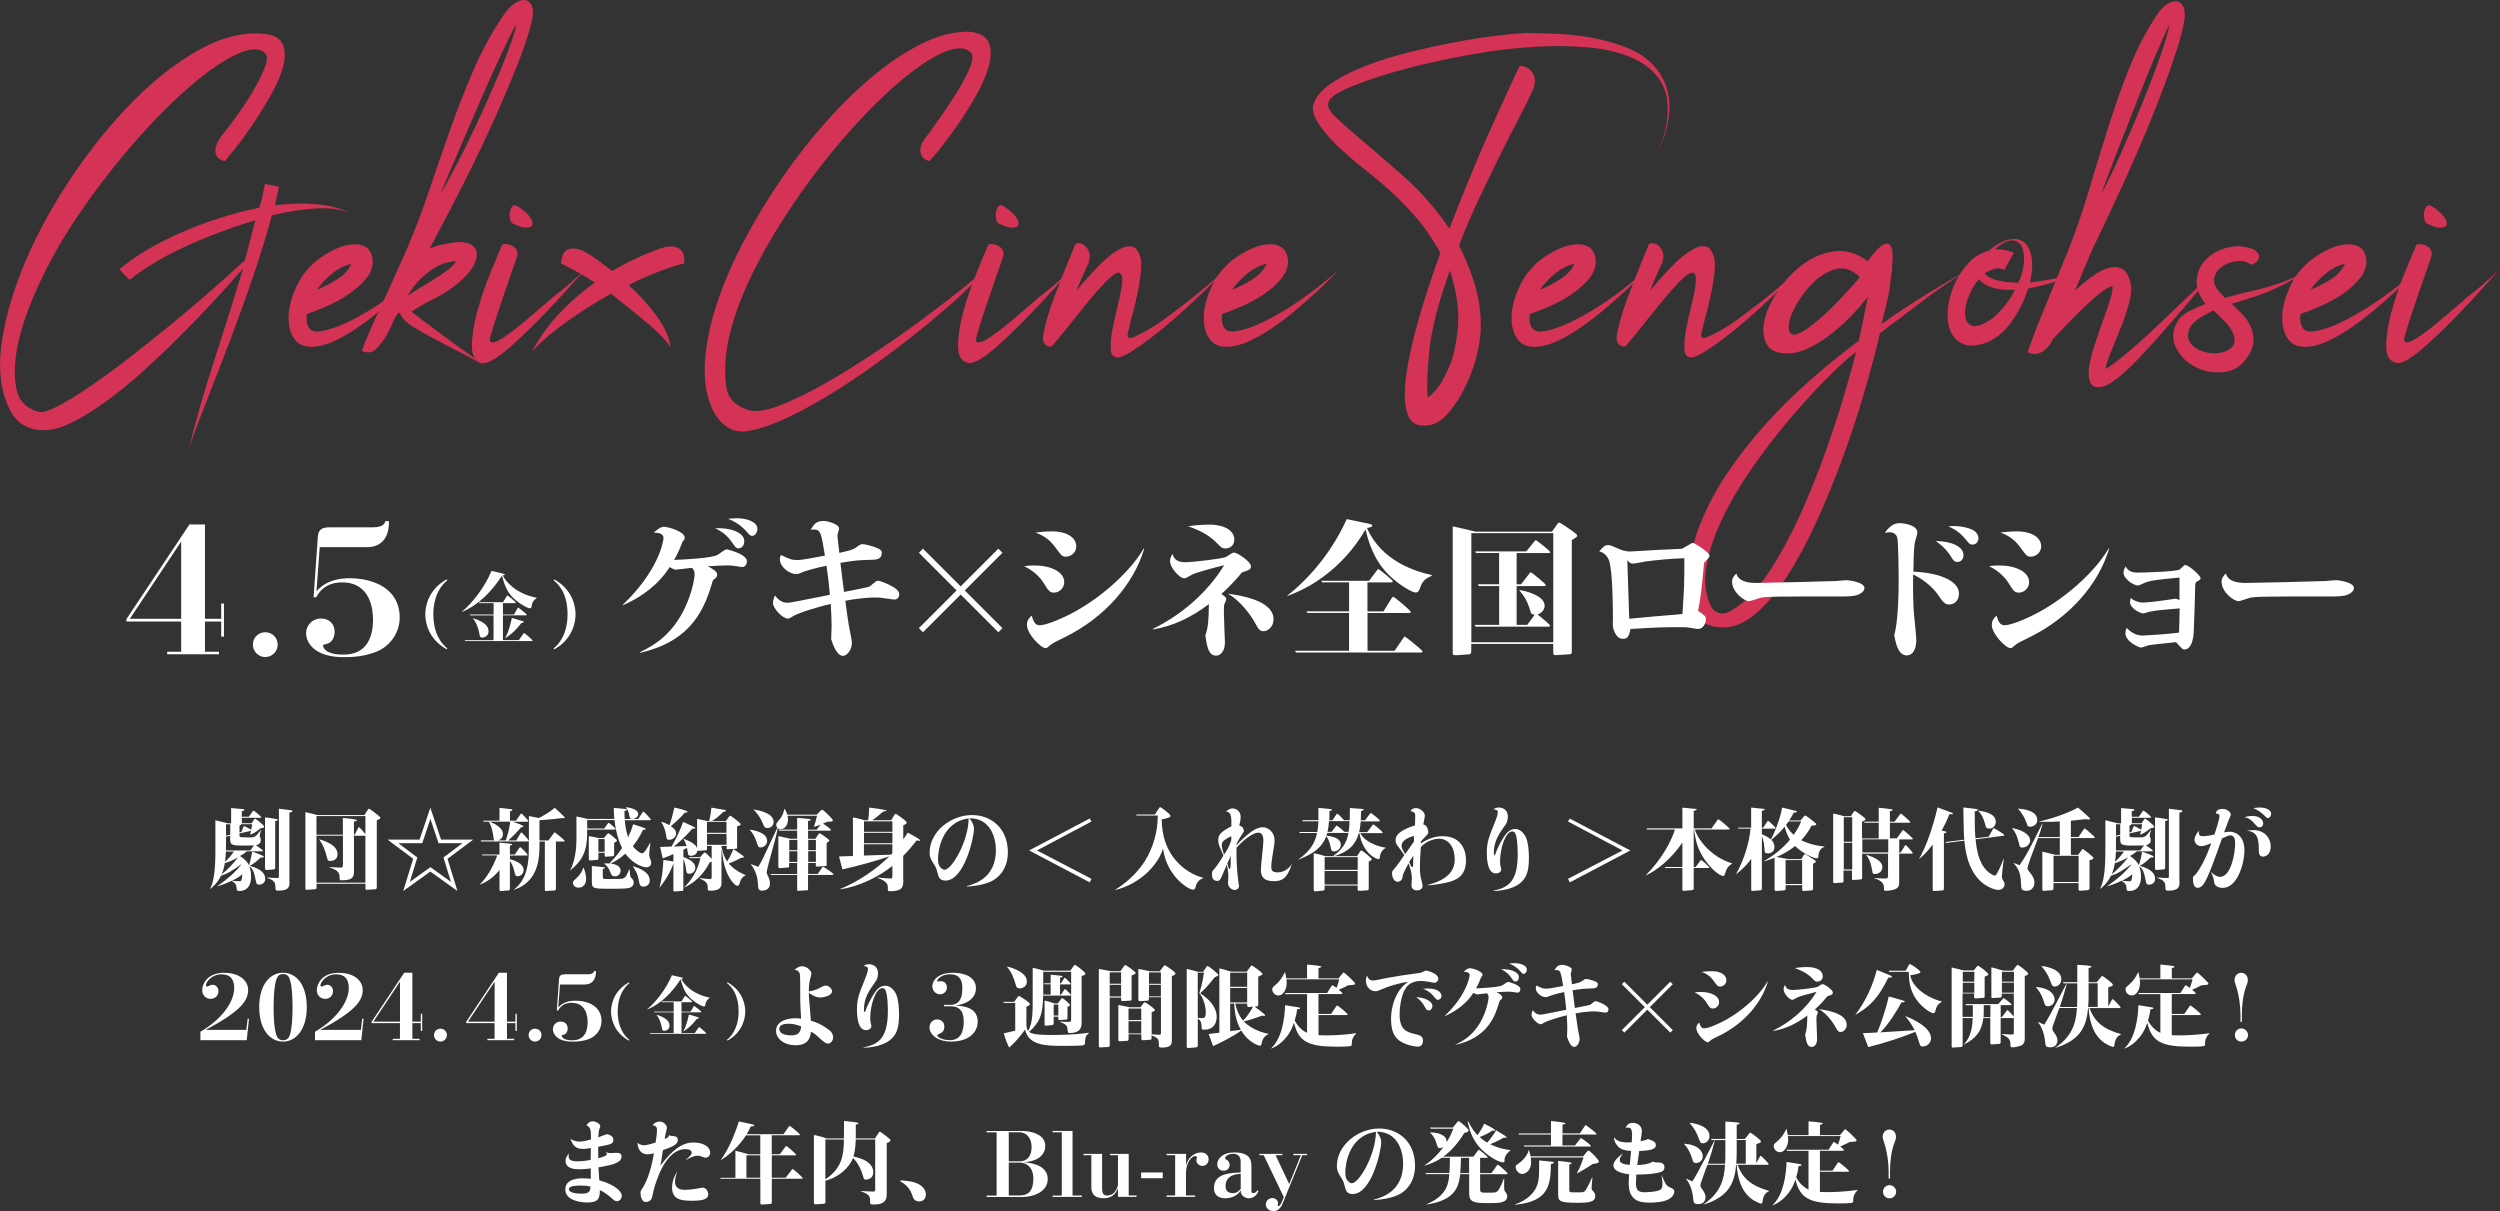 <?xml version="1.0" encoding="UTF-8"?><svg id="a" xmlns="http://www.w3.org/2000/svg" viewBox="0 0 390.8 189.34"><rect x="0" y="0" width="390.8" height="189.34" fill="#333333" stroke="none"/><defs><style>.b{fill:#fff;}.b,.c{stroke-width:0px;}.c{fill:#d53356;}</style></defs><path class="c" d="M43.61,29.23c-.11.46-.21.93-.32,1.39-.11.46-.21.95-.32,1.46,2.26-.26,4.38-.32,6.36-.16,1.97.16,3.75.61,5.33,1.34-1.53-.58-3.33-.8-5.41-.67-2.08.13-4.33.49-6.75,1.07-.79,2.95-1.77,6.12-2.92,9.52-1.16,3.4-2.37,6.75-3.63,10.07-1.26,3.32-2.48,6.44-3.63,9.36-1.16,2.92-2.08,5.38-2.76,7.39,1.05-4.27,2.37-8.84,3.95-13.71,1.58-4.87,3.08-9.65,4.5-14.34-1.32,1.53-2.83,3.21-4.54,5.06-1.71,1.84-3.5,3.7-5.37,5.57s-3.77,3.67-5.69,5.41c-1.92,1.74-3.81,3.28-5.65,4.62-1.84,1.34-3.58,2.44-5.21,3.28-1.63.84-3.06,1.29-4.27,1.34-1.37.1-2.59-.17-3.67-.83-1.08-.66-1.91-1.75-2.49-3.28-1.16-2.79-1.41-6.2-.75-10.23.66-4.03,1.95-8.24,3.87-12.64,1.92-4.4,4.35-8.74,7.27-13.04,2.92-4.29,6.06-8.12,9.4-11.49,3.34-3.37,6.78-6.03,10.31-7.98,3.53-1.95,6.87-2.76,10.03-2.45,1.58.16,2.57.71,2.96,1.66.4.95.41,2.11.04,3.48-.37,1.37-1,2.84-1.9,4.42-.9,1.58-1.83,3.09-2.8,4.54-.98,1.45-1.88,2.7-2.73,3.75-.84,1.05-1.4,1.74-1.66,2.05-.32-.05-.61-.17-.87-.36-.26-.18-.45-.43-.55-.75-.11-.32-.09-.72.04-1.22.13-.5.43-1.07.91-1.7.79-.95,1.66-2.09,2.61-3.44.95-1.34,1.79-2.66,2.53-3.95.74-1.29,1.29-2.45,1.66-3.48.37-1.03.32-1.72-.16-2.09-.79-.63-1.95-.66-3.48-.08-1.53.58-3.29,1.61-5.29,3.08-2,1.48-4.15,3.35-6.44,5.61-2.29,2.27-4.57,4.75-6.83,7.47-2.27,2.71-4.44,5.57-6.52,8.57-2.08,3-3.9,6.02-5.45,9.05-1.55,3.03-2.79,5.98-3.71,8.85-.92,2.87-1.36,5.52-1.3,7.94.1,1.95.47,3.3,1.11,4.07.63.76,1.5,1.3,2.61,1.62.58.16,1.58-.13,3-.87,1.42-.74,3.09-1.77,5.02-3.08,1.92-1.32,3.99-2.83,6.2-4.54,2.21-1.71,4.42-3.48,6.64-5.29,2.21-1.82,4.31-3.59,6.28-5.33,1.98-1.74,3.67-3.27,5.1-4.58.05-.16.16-.54.32-1.15.16-.6.33-1.26.51-1.98.18-.71.36-1.37.51-1.98.16-.6.26-.99.32-1.15-1.95.58-3.9,1.24-5.85,1.98-1.95.74-3.79,1.51-5.53,2.33-1.74.82-3.32,1.66-4.74,2.53s-2.61,1.7-3.56,2.49l-1.58-1.66c1.16-1,2.55-1.99,4.19-2.96,1.63-.97,3.41-1.88,5.33-2.73,1.92-.84,3.94-1.61,6.04-2.29,2.11-.68,4.21-1.24,6.32-1.66.21-.67.38-1.31.51-1.93.13-.62.25-1.21.36-1.78l2.21.46Z"/><path class="c" d="M66.28,42.04c-.21.26-.62.71-1.22,1.34-.61.63-1.36,1.36-2.25,2.17-.9.82-1.9,1.7-3,2.65-1.11.95-2.24,1.83-3.4,2.65-1.16.82-2.32,1.53-3.48,2.13-1.16.61-2.24.99-3.24,1.15-1.69.26-2.88-.08-3.59-1.03-.71-.95-1.04-2.16-.99-3.63.05-1.47.46-3.03,1.22-4.66.76-1.63,1.83-3,3.2-4.11.89-.68,1.82-1.25,2.76-1.7.95-.45,1.84-.71,2.69-.79.84-.08,1.55.04,2.13.36.58.32.95.9,1.11,1.74.16,1.11-.13,2.13-.87,3.08-.74.95-1.67,1.8-2.8,2.57-1.13.76-2.32,1.41-3.55,1.94-1.24.53-2.25.92-3.04,1.19-.11.9,0,1.61.32,2.13.32.53.95.71,1.9.55,1.26-.21,2.63-.67,4.11-1.38,1.47-.71,2.95-1.54,4.42-2.49,1.47-.95,2.88-1.95,4.23-3,1.34-1.05,2.46-2,3.36-2.84ZM49.53,45.28c1.11-.42,2.18-.97,3.24-1.66,1.05-.68,1.76-1.47,2.13-2.37-1,.21-1.96.69-2.88,1.42-.92.74-1.75,1.61-2.49,2.61Z"/><path class="c" d="M56.56,54.83c.37-1,.83-2.13,1.38-3.4.55-1.26,1.15-2.57,1.78-3.91.63-1.34,1.25-2.7,1.86-4.07.61-1.37,1.2-2.69,1.78-3.95,1.37-3.16,2.61-6.39,3.71-9.68,1.11-3.29,2.22-6.53,3.36-9.72,1.13-3.19,2.34-6.27,3.63-9.24,1.29-2.97,2.8-5.75,4.54-8.33.63-.95,1.25-1.62,1.86-2.01.6-.4,1.13-.56,1.58-.51.45.05.79.3,1.03.75.24.45.3,1.04.2,1.78-.21,1.42-.83,3.49-1.86,6.2-1.03,2.71-2.29,5.75-3.79,9.12-1.5,3.37-3.17,6.89-5.02,10.55-1.84,3.66-3.66,7.15-5.45,10.47.68-.32,1.37-.54,2.05-.67.68-.13,1.4-.25,2.13-.36,1.16-.05,1.99.12,2.49.51.5.4.74.91.71,1.54-.03.63-.29,1.33-.79,2.09-.5.76-1.17,1.49-2.01,2.17-1.37,1.11-2.63,1.94-3.79,2.49-1.16.55-2.37,1.25-3.63,2.09.42.32,1.21.91,2.37,1.78,1.16.87,2.38,1.78,3.67,2.73,1.29.95,2.48,1.8,3.56,2.57,1.08.76,1.72,1.22,1.94,1.38-.9-.53-1.86-1.05-2.88-1.58-1.03-.53-2.07-1.07-3.12-1.62-1.05-.55-2.07-1.09-3.04-1.62-.98-.53-1.83-1.03-2.57-1.5-.58-.42-.99-.78-1.22-1.07-.24-.29-.41-.59-.51-.91-.26-.05-.55.29-.87,1.03-.32.74-.71,1.54-1.19,2.41-.47.87-1.03,1.61-1.66,2.21-.63.61-1.37.7-2.21.28ZM63.75,46.22c.53-.37,1.15-.76,1.86-1.19.71-.42,1.42-.86,2.13-1.3.71-.45,1.4-.91,2.05-1.38.66-.47,1.17-.97,1.54-1.5-1.42,0-2.83.53-4.23,1.58-1.4,1.05-2.52,2.32-3.36,3.79ZM68.89,30.27c1.11-1.9,2.32-4.16,3.63-6.79,1.32-2.63,2.55-5.25,3.71-7.86,1.16-2.61,2.16-4.99,3-7.15.84-2.16,1.34-3.74,1.5-4.74-.63,1.11-1.46,2.77-2.49,4.98-1.03,2.21-2.11,4.62-3.24,7.23-1.13,2.61-2.25,5.2-3.36,7.78-1.11,2.58-2.03,4.77-2.77,6.56Z"/><path class="c" d="M80.74,40.38c-.42,1.21-.8,2.3-1.15,3.28-.34.98-.67,1.94-.99,2.88-.32.95-.63,1.9-.95,2.84-.32.95-.63,1.98-.95,3.08-.21.69-.15,1.04.2,1.07.34.03.83-.16,1.46-.55.63-.4,1.36-.91,2.17-1.54.82-.63,1.62-1.29,2.41-1.98.79-.68,1.5-1.29,2.13-1.82.63-.53,1.05-.9,1.26-1.11,1.05-.79,2.03-1.58,2.92-2.37.9-.79,1.66-1.5,2.29-2.13-.42.47-1.05,1.19-1.9,2.13-.84.95-1.79,1.99-2.84,3.12-1.05,1.13-2.16,2.28-3.32,3.44-1.16,1.16-2.27,2.21-3.32,3.16-1.05.95-2,1.69-2.84,2.21-.84.53-1.5.74-1.97.63-1.05-.21-1.58-1.08-1.58-2.61s.26-3.28.79-5.25c.53-1.98,1.19-3.94,1.98-5.89.79-1.95,1.42-3.48,1.9-4.58.05-.16.24-.24.55-.24s.64.08.99.24c.34.16.6.41.79.75.18.34.17.75-.04,1.22ZM80.9,32.24c.84.53,1.46,1.05,1.86,1.58.4.53.55.95.47,1.26-.08.32-.38.49-.91.51-.53.03-1.26-.2-2.21-.67-.16-.05-.28-.26-.36-.63-.08-.37-.09-.74-.04-1.11.05-.37.17-.67.36-.91.18-.24.46-.25.83-.04Z"/><path class="c" d="M106.96,41.17c-1.11.26-2.45.7-4.03,1.3-1.58.61-3.13,1.3-4.66,2.09,1.69,1.53,3.16,3.16,4.42,4.9,1.26,1.74,1.98,3.37,2.13,4.9-.16-.37-.54-.88-1.15-1.54-.61-.66-1.34-1.36-2.21-2.09-.87-.74-1.83-1.53-2.88-2.37-1.05-.84-2.08-1.66-3.08-2.45-2.53,1.42-4.93,2.95-7.19,4.58-2.26,1.63-3.98,3.13-5.13,4.5,1.11-2.16,2.52-4.15,4.23-5.96,1.71-1.82,3.57-3.44,5.57-4.86-.47-.32-.98-.63-1.5-.95-.53-.32-1.04-.6-1.54-.87-.5-.26-.95-.5-1.34-.71-.4-.21-.7-.37-.91-.47.11-1.32.55-2.07,1.34-2.25.79-.18,1.63-.01,2.53.51.74.42,1.45.9,2.13,1.42.68.53,1.34,1.03,1.98,1.5,2.37-1.37,4.84-2.53,7.43-3.48,1-.32,1.76-.42,2.29-.32.53.11.91.32,1.15.63.24.32.37.67.4,1.07.03.4.04.7.04.91Z"/><path class="c" d="M144.96,21.18c.74-1,1.58-2.19,2.53-3.56.95-1.37,1.8-2.7,2.57-3.99.76-1.29,1.33-2.45,1.7-3.48.37-1.03.32-1.72-.16-2.09-.79-.63-1.95-.67-3.48-.12-1.53.55-3.28,1.57-5.25,3.04-1.98,1.48-4.08,3.33-6.32,5.57s-4.46,4.71-6.68,7.43c-2.21,2.71-4.32,5.57-6.32,8.57-2,3-3.78,6-5.33,9.01-1.55,3-2.77,5.94-3.63,8.81-.87,2.87-1.28,5.52-1.22,7.94,0,2,.33,3.38.99,4.15.66.76,1.51,1.3,2.57,1.62,1.11.37,2.7.16,4.78-.63,2.08-.79,4.38-1.9,6.91-3.32,2.53-1.42,5.16-3.04,7.9-4.86,2.74-1.82,5.33-3.63,7.78-5.45,2.45-1.82,4.62-3.49,6.52-5.02,1.9-1.53,3.29-2.71,4.19-3.56-.74.9-1.92,2.13-3.56,3.71-1.63,1.58-3.54,3.28-5.73,5.1-2.19,1.82-4.57,3.69-7.15,5.61-2.58,1.92-5.16,3.7-7.74,5.33-2.58,1.63-5.08,3.03-7.51,4.19-2.42,1.16-4.58,1.9-6.48,2.21-1.26.21-2.4-.05-3.4-.79-1-.74-1.79-1.84-2.37-3.32-.79-2.05-1.07-4.48-.83-7.27.24-2.79.88-5.75,1.94-8.89,1.05-3.13,2.46-6.36,4.23-9.68,1.76-3.32,3.73-6.54,5.89-9.68,2.16-3.13,4.49-6.1,6.99-8.89,2.5-2.79,5.03-5.23,7.58-7.31,2.55-2.08,5.08-3.71,7.58-4.9,2.5-1.19,4.86-1.75,7.07-1.7,1.63.16,2.65.72,3.04,1.7.4.98.41,2.16.04,3.56-.37,1.4-1,2.9-1.9,4.5-.9,1.61-1.84,3.13-2.84,4.58-1,1.45-1.94,2.71-2.8,3.79-.87,1.08-1.46,1.78-1.78,2.09-.26-.05-.53-.17-.79-.36-.26-.18-.45-.45-.55-.79-.11-.34-.09-.75.04-1.22.13-.47.46-1.03.99-1.66Z"/><path class="c" d="M156.73,40.38c-.42,1.21-.8,2.3-1.15,3.28-.34.98-.67,1.94-.99,2.88-.32.95-.63,1.9-.95,2.84-.32.95-.63,1.98-.95,3.08-.21.69-.15,1.04.2,1.07.34.03.83-.16,1.46-.55.63-.4,1.36-.91,2.17-1.54.82-.63,1.62-1.29,2.41-1.98.79-.68,1.5-1.29,2.13-1.82.63-.53,1.05-.9,1.26-1.11,1.05-.79,2.03-1.58,2.92-2.37.9-.79,1.66-1.5,2.29-2.13-.42.47-1.05,1.19-1.9,2.13-.84.95-1.79,1.99-2.84,3.12-1.05,1.13-2.16,2.28-3.32,3.44-1.16,1.16-2.27,2.21-3.32,3.16-1.05.95-2,1.69-2.84,2.21-.84.53-1.5.74-1.97.63-1.05-.21-1.58-1.08-1.58-2.61s.26-3.28.79-5.25c.53-1.98,1.19-3.94,1.98-5.89.79-1.95,1.42-3.48,1.9-4.58.05-.16.24-.24.55-.24s.64.08.99.24c.34.16.6.41.79.75.18.34.17.75-.04,1.22ZM156.89,32.24c.84.53,1.46,1.05,1.86,1.58.4.53.55.95.47,1.26-.08.32-.38.49-.91.51-.53.03-1.26-.2-2.21-.67-.16-.05-.28-.26-.36-.63-.08-.37-.09-.74-.04-1.11.05-.37.17-.67.36-.91.18-.24.46-.25.83-.04Z"/><path class="c" d="M170.08,41.25c-.42.9-.76,1.66-1.03,2.29-.26.63-.53,1.26-.79,1.9,1.05-1.26,2.12-2.46,3.2-3.59,1.08-1.13,2.09-2,3.04-2.61.95-.6,1.76-.84,2.45-.71.68.13,1.16.86,1.42,2.17.05.53.04,1.17-.04,1.94-.08.76-.2,1.57-.36,2.41-.16.84-.34,1.7-.55,2.57-.21.87-.42,1.67-.63,2.41-.16.74-.3,1.33-.43,1.78-.13.45-.13.75,0,.91.13.16.4.16.79,0s1.04-.47,1.94-.95c.95-.53,2.01-1.22,3.2-2.09s2.37-1.76,3.55-2.69c1.19-.92,2.29-1.83,3.32-2.73,1.03-.9,1.88-1.63,2.57-2.21l-1.9,1.9c-.84.84-1.8,1.78-2.88,2.8-1.08,1.03-2.23,2.07-3.44,3.12-1.21,1.05-2.38,2.01-3.52,2.88-1.13.87-2.16,1.59-3.08,2.17-.92.58-1.62.9-2.09.95-.74.05-1.13-.37-1.18-1.26-.05-.9.04-1.96.28-3.2.24-1.24.53-2.54.87-3.91.34-1.37.55-2.49.63-3.36.08-.87-.07-1.37-.43-1.5-.37-.13-1.13.38-2.29,1.54-.63.69-1.32,1.46-2.05,2.33-.74.87-1.46,1.75-2.17,2.65-.71.9-1.41,1.77-2.09,2.61-.69.84-1.29,1.58-1.82,2.21-.21.26-.54.26-.99,0-.45-.26-.62-.76-.51-1.5.26-1.69.87-3.78,1.82-6.28.95-2.5,2-5.15,3.16-7.94.05-.16.24-.24.55-.24s.63.12.95.36c.32.24.55.59.71,1.07.16.47.1,1.08-.16,1.82Z"/><path class="c" d="M209.35,42.04c-.21.26-.62.71-1.22,1.34-.61.63-1.36,1.36-2.25,2.17-.9.82-1.9,1.7-3,2.65-1.11.95-2.24,1.83-3.4,2.65-1.16.82-2.32,1.53-3.48,2.13-1.16.61-2.24.99-3.24,1.15-1.69.26-2.88-.08-3.59-1.03-.71-.95-1.04-2.16-.99-3.63.05-1.47.46-3.03,1.22-4.66.76-1.63,1.83-3,3.2-4.11.89-.68,1.82-1.25,2.76-1.7.95-.45,1.84-.71,2.69-.79.84-.08,1.55.04,2.13.36.58.32.95.9,1.11,1.74.16,1.11-.13,2.13-.87,3.08-.74.95-1.67,1.8-2.8,2.57-1.13.76-2.32,1.41-3.55,1.94-1.24.53-2.25.92-3.04,1.19-.11.9,0,1.61.32,2.13.32.53.95.71,1.9.55,1.26-.21,2.63-.67,4.11-1.38,1.47-.71,2.95-1.54,4.42-2.49,1.47-.95,2.88-1.95,4.23-3,1.34-1.05,2.46-2,3.36-2.84ZM192.6,45.28c1.11-.42,2.18-.97,3.24-1.66,1.05-.68,1.76-1.47,2.13-2.37-1,.21-1.96.69-2.88,1.42-.92.74-1.75,1.61-2.49,2.61Z"/><path class="c" d="M239.6,14.07c-.58,1.32-1.34,2.87-2.29,4.66-.95,1.79-1.95,3.75-3,5.89s-2.13,4.37-3.24,6.71c-1.11,2.34-2.11,4.7-3,7.07.89,1.69,1.68,3.61,2.37,5.77.68,2.16,1.03,4.35,1.03,6.56.05,1.26-.13,2.78-.55,4.54-.42,1.77-1.03,3.46-1.82,5.1s-1.71,3.05-2.76,4.27c-1.05,1.21-2.21,1.84-3.48,1.9-1.53.1-2.5-.59-2.92-2.09-.42-1.5-.45-3.53-.08-6.08.37-2.55,1.03-5.46,1.98-8.73.95-3.26,2.05-6.64,3.32-10.11-1.21-2.16-2.46-3.99-3.75-5.49-1.29-1.5-2.62-2.87-3.99-4.11-1.37-1.24-2.79-2.44-4.27-3.59-1.48-1.16-2.98-2.47-4.5-3.95-1.05-1.05-1.91-2.09-2.57-3.12-.66-1.03-.93-1.91-.83-2.65.26-1.21,1.11-2.33,2.53-3.36s3.19-1.96,5.29-2.8c2.11-.84,4.41-1.58,6.91-2.21,2.5-.63,4.94-1.17,7.31-1.62,2.37-.45,4.54-.79,6.52-1.03,1.97-.24,3.51-.38,4.62-.43,1.47,0,3.13.04,4.98.12s3.69.29,5.53.63c1.84.34,3.61.84,5.29,1.5,1.69.66,3.09,1.58,4.23,2.77,1.13,1.19,1.9,2.65,2.29,4.38.4,1.74.25,3.82-.43,6.24l-1.03,2.69c.16-.53.32-.99.47-1.38s.29-.78.39-1.15c.11-.37.2-.74.28-1.11.08-.37.14-.82.2-1.34.26-2.42-.11-4.4-1.11-5.92-1-1.53-2.46-2.71-4.38-3.56-1.92-.84-4.17-1.38-6.75-1.62-2.58-.24-5.32-.28-8.22-.12-2.9.16-5.85.49-8.85.99-3,.5-5.85,1.07-8.53,1.7-2.69.63-5.12,1.3-7.31,2.01-2.19.71-3.91,1.36-5.18,1.94-1.11.53-1.86,1-2.25,1.42-.4.42-.53.87-.4,1.34.13.47.49.99,1.07,1.54.58.55,1.32,1.22,2.21,2.01,2.84,2.42,5.61,4.81,8.29,7.15,2.69,2.34,5.13,5.12,7.35,8.33,1.16-3,2.32-5.9,3.48-8.69,1.16-2.79,2.25-5.32,3.28-7.58,1.03-2.26,1.91-4.2,2.65-5.81.74-1.61,1.26-2.73,1.58-3.36.68.05,1.2.24,1.54.55.34.32.58.67.71,1.07.13.4.16.8.08,1.22-.08.42-.17.74-.28.95ZM226.65,42.27c-1.79,4.95-2.86,9.1-3.2,12.44-.34,3.35-.43,5.78-.28,7.31,0,.21.38-.09,1.15-.91.76-.82,1.5-2.07,2.21-3.75.71-1.69,1.17-3.8,1.38-6.36.21-2.55-.21-5.46-1.26-8.73Z"/><path class="c" d="M257.46,42.04c-.21.26-.62.71-1.22,1.34-.61.63-1.36,1.36-2.25,2.17-.9.82-1.9,1.7-3,2.65-1.11.95-2.24,1.83-3.4,2.65-1.16.82-2.32,1.53-3.48,2.13-1.16.61-2.24.99-3.24,1.15-1.69.26-2.88-.08-3.59-1.03-.71-.95-1.04-2.16-.99-3.63.05-1.47.46-3.03,1.22-4.66.76-1.63,1.83-3,3.2-4.11.89-.68,1.82-1.25,2.76-1.7.95-.45,1.84-.71,2.69-.79.84-.08,1.55.04,2.13.36.58.32.95.9,1.11,1.74.16,1.11-.13,2.13-.87,3.08-.74.95-1.67,1.8-2.8,2.57-1.13.76-2.32,1.41-3.55,1.94-1.24.53-2.25.92-3.04,1.19-.11.9,0,1.61.32,2.13.32.53.95.71,1.9.55,1.26-.21,2.63-.67,4.11-1.38,1.47-.71,2.95-1.54,4.42-2.49,1.47-.95,2.88-1.95,4.23-3,1.34-1.05,2.46-2,3.36-2.84ZM240.71,45.28c1.11-.42,2.18-.97,3.24-1.66,1.05-.68,1.76-1.47,2.13-2.37-1,.21-1.96.69-2.88,1.42-.92.74-1.75,1.61-2.49,2.61Z"/><path class="c" d="M259.75,41.25c-.42.9-.76,1.66-1.03,2.29-.26.63-.53,1.26-.79,1.9,1.05-1.26,2.12-2.46,3.2-3.59,1.08-1.13,2.09-2,3.04-2.61.95-.6,1.76-.84,2.45-.71.68.13,1.16.86,1.42,2.17.05.53.04,1.17-.04,1.94-.08.76-.2,1.57-.36,2.41-.16.84-.34,1.7-.55,2.57-.21.87-.42,1.67-.63,2.41-.16.74-.3,1.33-.43,1.78-.13.45-.13.75,0,.91.13.16.4.16.79,0,.4-.16,1.04-.47,1.94-.95.95-.53,2.01-1.22,3.2-2.09,1.18-.87,2.37-1.76,3.55-2.69,1.18-.92,2.29-1.83,3.32-2.73,1.03-.9,1.88-1.63,2.57-2.21-.42.42-1.05,1.05-1.9,1.9-.84.84-1.8,1.78-2.88,2.8-1.08,1.03-2.22,2.07-3.44,3.12-1.21,1.05-2.38,2.01-3.52,2.88-1.13.87-2.16,1.59-3.08,2.17-.92.58-1.62.9-2.09.95-.74.05-1.13-.37-1.18-1.26-.05-.9.04-1.96.28-3.2.24-1.24.53-2.54.87-3.91.34-1.37.55-2.49.63-3.36.08-.87-.07-1.37-.43-1.5-.37-.13-1.13.38-2.29,1.54-.63.69-1.32,1.46-2.05,2.33-.74.87-1.46,1.75-2.17,2.65-.71.9-1.41,1.77-2.09,2.61-.68.84-1.29,1.58-1.82,2.21-.21.26-.54.26-.99,0-.45-.26-.62-.76-.51-1.5.26-1.69.87-3.78,1.82-6.28.95-2.5,2-5.15,3.16-7.94.05-.16.24-.24.55-.24s.63.12.95.36c.32.24.55.59.71,1.07s.1,1.08-.16,1.82Z"/><path class="c" d="M291.98,40.85c.21-.37.57-.84,1.07-1.42.5-.58.97-.99,1.42-1.22.45-.24.82-.14,1.11.28.29.42.36,1.42.2,3v.67c0,.24-.05.54-.16.91-.05.53-.11,1.01-.16,1.46-.05.45-.13.95-.24,1.5-.11.55-.25,1.2-.43,1.94-.19.74-.41,1.63-.67,2.69,2.37-1.68,4.71-3.24,7.03-4.66,2.32-1.42,4.58-2.74,6.79-3.95-2.16,1.26-4.44,2.79-6.83,4.58-2.4,1.79-4.81,3.61-7.23,5.45-.68,2.9-1.53,6.06-2.53,9.48-1,3.42-2.13,6.85-3.4,10.27-1.26,3.42-2.62,6.71-4.07,9.88-1.45,3.16-2.96,5.96-4.54,8.41-1.58,2.45-3.22,4.4-4.94,5.85-1.71,1.45-3.44,2.15-5.17,2.09-1.32,0-2.36-.3-3.12-.91-.76-.61-1.33-1.41-1.7-2.41-.37-1-.55-2.11-.55-3.32s.11-2.42.32-3.63c.21-1.21.46-2.34.75-3.4.29-1.05.59-1.92.91-2.61,1.05-2.63,2.44-5.23,4.15-7.78,1.71-2.56,3.65-5.04,5.81-7.47,2.16-2.42,4.49-4.74,6.99-6.95,2.5-2.21,5.1-4.32,7.78-6.32.26-1.21.51-2.4.75-3.56.24-1.16.46-2.26.67-3.32-.9,1.16-1.88,2.28-2.96,3.36s-2.17,2.03-3.28,2.84c-1.11.82-2.19,1.46-3.24,1.94-1.05.47-2.05.71-3,.71-1.74.05-2.87-.46-3.4-1.54-.53-1.08-.61-2.36-.24-3.83.37-1.47,1.11-3.01,2.21-4.62,1.11-1.61,2.41-2.95,3.91-4.03,1.5-1.08,3.12-1.72,4.86-1.94,1.74-.21,3.45.32,5.13,1.58ZM290.16,54.99c-1.32,1-2.91,2.45-4.78,4.34-1.87,1.9-3.79,4.02-5.77,6.36-1.98,2.34-3.9,4.86-5.77,7.54-1.87,2.69-3.42,5.33-4.66,7.94-1.24,2.61-2.05,5.11-2.45,7.5-.4,2.4-.12,4.49.83,6.28.37.58.9.89,1.58.95.68.05,1.58-.37,2.69-1.26,1.79-1.32,3.57-3.38,5.33-6.2,1.76-2.82,3.44-6.06,5.02-9.72,1.58-3.66,3.05-7.54,4.42-11.65,1.37-4.11,2.55-8.14,3.55-12.09ZM290.71,43.3c-1.26-1.21-2.57-1.61-3.91-1.19-1.34.42-2.57,1.21-3.67,2.37-1.11,1.16-2,2.44-2.69,3.83-.69,1.4-.95,2.46-.79,3.2.1.63.42.9.95.79.53-.1,1.17-.42,1.94-.95.76-.53,1.59-1.2,2.49-2.01.89-.82,1.72-1.63,2.49-2.45.76-.82,1.45-1.55,2.05-2.21.61-.66.99-1.12,1.15-1.38Z"/><path class="c" d="M317.34,44.17c.63-.1,1.58-.25,2.84-.43,1.26-.18,2.53-.57,3.79-1.15-.37.53-1.19.99-2.45,1.38s-2.76.78-4.5,1.15c-.53,1.74-1.36,3.42-2.49,5.06-1.13,1.63-2.49,2.76-4.07,3.4-1.53.53-2.75.58-3.67.16-.92-.42-1.57-1.12-1.94-2.09-.37-.97-.49-2.11-.36-3.4.13-1.29.47-2.55,1.03-3.79.55-1.24,1.28-2.34,2.17-3.32.9-.97,1.95-1.62,3.16-1.94,1.16-.95,2.21-1.53,3.16-1.74.95-.21,1.72-.09,2.33.36.61.45,1.01,1.21,1.22,2.29.21,1.08.13,2.44-.24,4.07ZM309.36,43.62c-.68.79-1.24,1.74-1.66,2.84-.42,1.11-.59,2.07-.51,2.88.08.82.43,1.34,1.07,1.58.63.24,1.66-.12,3.08-1.07.63-.47,1.29-1.13,1.98-1.97.68-.84,1.24-1.71,1.66-2.61-1.37.11-2.54,0-3.52-.32-.98-.32-1.67-.76-2.09-1.34ZM313.31,42.2c-.47-.26-.96-.33-1.46-.2-.5.13-1.04.38-1.62.75.47.53,1.18.9,2.13,1.11.95.21,2,.32,3.16.32.53-1.16.82-2.26.87-3.32.05-1.05-.09-1.87-.43-2.45-.34-.58-.87-.86-1.58-.83-.71.03-1.57.51-2.57,1.46.79-.16,1.79,0,3,.47l-1.5,2.69Z"/><path class="c" d="M316.94,55.07c.74-2.11,1.69-4.56,2.84-7.35,1.16-2.79,2.26-5.48,3.32-8.06,1.26-3.16,2.38-6.37,3.36-9.64.97-3.27,1.96-6.49,2.96-9.68,1-3.19,2.08-6.27,3.24-9.24,1.16-2.97,2.58-5.78,4.27-8.41.58-.95,1.16-1.61,1.74-1.98.58-.37,1.09-.54,1.54-.51.45.03.79.26,1.03.71.24.45.33,1.04.28,1.78-.16,1.42-.7,3.5-1.62,6.24-.92,2.74-2.05,5.78-3.4,9.12-1.34,3.35-2.86,6.86-4.54,10.55-1.69,3.69-3.34,7.22-4.98,10.59-.26.58-.62,1.42-1.07,2.53s-.96,2.34-1.54,3.71c.84-.79,1.71-1.51,2.61-2.17.89-.66,1.72-1.11,2.49-1.34.76-.24,1.45-.24,2.05,0,.6.24,1.07.83,1.38,1.78.32.9.33,1.95.04,3.16-.29,1.21-.68,2.46-1.18,3.75-.5,1.29-1.01,2.56-1.54,3.79-.53,1.24-.9,2.33-1.11,3.28.58-.32,1.37-.87,2.37-1.66,1-.79,2.07-1.7,3.2-2.73,1.13-1.03,2.3-2.12,3.52-3.28,1.21-1.16,2.34-2.24,3.4-3.24,1.05-1,1.98-1.88,2.77-2.65.79-.76,1.34-1.28,1.66-1.54-.42.47-1.07,1.24-1.93,2.29-.87,1.05-1.86,2.23-2.96,3.52-1.11,1.29-2.27,2.62-3.48,3.99-1.21,1.37-2.38,2.65-3.52,3.83-1.13,1.19-2.19,2.16-3.16,2.92-.98.76-1.73,1.2-2.25,1.3-1,.21-1.65.03-1.94-.55-.29-.58-.37-1.37-.24-2.37.13-1,.41-2.15.83-3.44.42-1.29.86-2.55,1.3-3.79.45-1.24.83-2.36,1.15-3.36.32-1,.45-1.74.39-2.21-.53.11-1.24.53-2.13,1.26-.9.74-1.82,1.57-2.76,2.49-.95.92-1.84,1.83-2.69,2.73-.84.9-1.42,1.5-1.74,1.82-.11.21-.2.4-.28.55-.08.16-.17.29-.28.4-.42.58-.92.99-1.5,1.22-.58.24-1.21.2-1.9-.12ZM328.4,30.5c1-1.9,2.09-4.17,3.28-6.83,1.18-2.66,2.3-5.29,3.36-7.9,1.05-2.61,1.96-5,2.73-7.19.76-2.18,1.22-3.78,1.38-4.78-.58,1.11-1.34,2.79-2.29,5.06-.95,2.27-1.94,4.7-2.96,7.31s-2.04,5.2-3.04,7.78c-1,2.58-1.82,4.77-2.45,6.56Z"/><path class="c" d="M351.78,41.33c-.47-.42-1.15-.59-2.01-.51s-1.65.34-2.33.79c-.69.45-1.12,1.05-1.3,1.82-.19.76.17,1.59,1.07,2.49.11.11.2.21.28.32.08.11.17.21.28.32,1.32-.37,2.5-.67,3.56-.91,1.05-.24,2.05-.49,3-.75.95-.26,1.91-.58,2.88-.95.97-.37,2.04-.87,3.2-1.5-1.26.84-2.4,1.51-3.4,2.01-1,.5-1.94.92-2.8,1.26-.87.34-1.74.65-2.61.91-.87.26-1.78.55-2.73.87.53.47,1.07,1,1.62,1.58.55.58.99,1.21,1.3,1.9.32.69.47,1.42.47,2.21s-.29,1.63-.87,2.53c-.95,1.48-2.21,2.29-3.79,2.45-1.58.16-3.04-.1-4.38-.79-1.34-.68-2.36-1.67-3.04-2.96-.68-1.29-.63-2.65.16-4.07.26-.58.79-1.09,1.58-1.54.79-.45,1.74-.88,2.84-1.3-.95-1.21-1.41-2.37-1.38-3.48.03-1.11.36-2.08.99-2.92.63-.84,1.49-1.5,2.57-1.98,1.08-.47,2.17-.68,3.28-.63,1.11.11,1.87.32,2.29.63.42.32.63.63.63.95s-.15.61-.43.87c-.29.26-.59.4-.91.4ZM346.01,48.51c-.16.11-.29.17-.4.2-.11.03-.21.09-.32.2-1.74.84-2.77,1.7-3.08,2.57-.32.87-.22,1.62.28,2.25.5.63,1.28,1.08,2.33,1.34,1.05.26,2.08.21,3.08-.16.84-.37,1.3-.84,1.38-1.42.08-.58-.05-1.17-.4-1.78-.34-.6-.8-1.19-1.38-1.74-.58-.55-1.08-1.04-1.5-1.46Z"/><path class="c" d="M377.93,42.04c-.21.26-.62.71-1.22,1.34-.61.63-1.36,1.36-2.25,2.17-.9.82-1.9,1.7-3,2.65-1.11.95-2.24,1.83-3.4,2.65-1.16.82-2.32,1.53-3.48,2.13-1.16.61-2.24.99-3.24,1.15-1.69.26-2.88-.08-3.59-1.03-.71-.95-1.04-2.16-.99-3.63.05-1.47.46-3.03,1.22-4.66.76-1.63,1.83-3,3.2-4.11.89-.68,1.82-1.25,2.76-1.7.95-.45,1.84-.71,2.69-.79.84-.08,1.55.04,2.13.36.58.32.95.9,1.11,1.74.16,1.11-.13,2.13-.87,3.08-.74.95-1.67,1.8-2.8,2.57-1.13.76-2.32,1.41-3.55,1.94-1.24.53-2.25.92-3.04,1.19-.11.9,0,1.61.32,2.13.32.53.95.71,1.9.55,1.26-.21,2.63-.67,4.11-1.38s2.95-1.54,4.42-2.49c1.47-.95,2.88-1.95,4.23-3,1.34-1.05,2.46-2,3.36-2.84ZM361.18,45.28c1.11-.42,2.18-.97,3.24-1.66,1.05-.68,1.76-1.47,2.13-2.37-1,.21-1.96.69-2.88,1.42-.92.74-1.75,1.61-2.49,2.61Z"/><path class="c" d="M379.98,40.38c-.42,1.21-.8,2.3-1.15,3.28-.34.98-.67,1.94-.99,2.88-.32.95-.63,1.9-.95,2.84-.32.95-.63,1.98-.95,3.08-.21.69-.15,1.04.2,1.07.34.03.83-.16,1.46-.55s1.36-.91,2.17-1.54c.82-.63,1.62-1.29,2.41-1.98.79-.68,1.5-1.29,2.13-1.82.63-.53,1.05-.9,1.26-1.11,1.05-.79,2.03-1.58,2.92-2.37.89-.79,1.66-1.5,2.29-2.13-.42.47-1.05,1.19-1.9,2.13-.84.95-1.79,1.99-2.84,3.12-1.05,1.13-2.16,2.28-3.32,3.44-1.16,1.16-2.26,2.21-3.32,3.16-1.05.95-2,1.69-2.84,2.21-.84.53-1.5.74-1.97.63-1.05-.21-1.58-1.08-1.58-2.61s.26-3.28.79-5.25c.53-1.98,1.19-3.94,1.98-5.89.79-1.95,1.42-3.48,1.9-4.58.05-.16.24-.24.55-.24s.64.08.99.24c.34.16.61.41.79.75.18.34.17.75-.04,1.22ZM380.14,32.24c.84.53,1.46,1.05,1.86,1.58.39.53.55.95.47,1.26-.08.32-.38.49-.91.51-.53.03-1.26-.2-2.21-.67-.16-.05-.28-.26-.36-.63-.08-.37-.09-.74-.04-1.11.05-.37.17-.67.36-.91.18-.24.46-.25.83-.04Z"/><path class="b" d="M32.04,81.99v14.74h2.54v-2.38h.43v5.16h-.43v-2.35h-2.54v4.72h2.19v.4h-8.1v-.4h2.19v-4.72h-8.56v-.38l9.85-14.79h2.43ZM28.32,84.66l-8.02,12.07h8.02v-12.07Z"/><path class="b" d="M43.41,100.77c0,1.08-.89,1.94-1.94,1.94s-1.94-.86-1.94-1.94.84-1.94,1.94-1.94,1.94.89,1.94,1.94Z"/><path class="b" d="M60.78,81.45c.03.13.32,4.08-3.4,4.08h-7.4l-.51,6.91c1.65-1.97,4.27-2.05,5.16-2.05,3.83,0,7.85,1.67,7.85,6.13,0,2.62-1.73,4.64-3.75,5.4-1.81.7-3.59.81-4.97.81-4.78,0-5.91-2.4-5.91-3.75,0-1.24.97-2.29,2.35-2.29,1.16,0,2.11.75,2.11,2.08,0,.14,0,1.67-1.38,1.92-.38.08-.43.08-.43.21,0,.19.16,1.43,3.19,1.43,3.94,0,4.62-3.19,4.62-5.43,0-1.46-.3-5.86-4.83-5.86-1.84,0-3.21.73-4.05,2.32h-.41l.67-9.5c.08-1.13.7-1.43,1.89-1.43h6.72c1.67,0,1.86-.67,1.94-.97h.54Z"/><path class="b" d="M69.93,90.71c-.88.7-2.19,2.27-2.19,5.33s1.32,4.63,2.19,5.32l-.1.14c-3.06-1.7-3.35-4.51-3.35-5.47s.29-3.77,3.35-5.47l.1.14Z"/><path class="b" d="M83.91,93.48c-.46.3-.74.68-.79,1.18-.01.19-.04.43-.3.43-.31,0-1.26-.53-2-1.1-1.28-1-1.87-2.08-2.35-4.01-1.56,2.42-3.61,4.57-6.27,5.69l-.02-.02c1.73-1.43,3.68-4.02,4.65-6.4.23.05,2.11.44,2.11.54,0,.06-.17.13-.34.16.48,1.04,2.13,2.88,5.31,3.5v.05ZM73.5,96.19l-.06-.13h3.72v-1.78h-2.24l-.06-.14h3.77l.56-.9c.08-.13.08-.16.13-.16.07,0,1.31,1,1.31,1.12,0,.08-.08.08-.16.08h-1.85v1.78h1.72l.53-.91c.04-.07.08-.17.13-.17.06,0,1.34,1,1.34,1.13,0,.08-.08.08-.16.08h-3.56v3.88h2.48l.7-.98c.1-.13.11-.14.14-.14.06,0,1.32,1.07,1.32,1.18,0,.08-.08.08-.16.08h-10.39l-.06-.13h4.5v-3.88h-3.66ZM73.95,96.64c.95.32,2.42.84,2.42,2.05,0,.7-.61.97-.98.97-.35,0-.38-.16-.43-.48-.05-.28-.28-1.58-1.02-2.51v-.04ZM78.97,99.75c.67-1.24.97-2.81,1.04-3.15.16.04,1.35.4,1.64.48.18.06.25.08.25.14,0,.07-.04.08-.4.18-.8.98-1.26,1.54-2.52,2.38l-.02-.02Z"/><path class="b" d="M86.54,101.34c.7-.48,2.18-2.11,2.18-5.3s-1.31-4.63-2.18-5.33l.1-.14c3.05,1.7,3.33,4.51,3.33,5.47s-.29,3.77-3.33,5.47l-.1-.17Z"/><path class="b" d="M100.03,101.96c2.51-1.22,5.1-2.88,7.06-6.99,1.17-2.51,1.49-4.69,1.49-5.2s-.16-.76-.41-1.01c-.3.05-2.41.28-2.46.28-.32,0-.41-.05-1.03-.39-1.72,2.71-4.35,4.67-7.29,5.96l-.02-.09c5.5-5.22,6.35-9.84,6.35-10.42,0-.62-.64-.83-1.54-.85.85-.69,1.15-.9,1.61-.9.69,0,3.24.76,3.24,1.68,0,.3-.14.44-.32.6-.41,1.08-.76,1.91-1.33,2.9,1.72-.07,5.91-.28,6.81-.8.18-.12.97-.69,1.15-.78.11-.05.23-.07.32-.07.07,0,3.1.74,3.1,1.86,0,.23-.11.9-.78.9-.07,0-.83-.14-.9-.14-.57-.09-.99-.12-1.26-.12-.51,0-2.07.05-3.17.14.78.41,1.47.83,1.47,1.33,0,.32-.23.51-.67.85-1.17,3.93-2.94,9.43-11.38,11.34l-.02-.07ZM116.35,84.58c0,.11-.02,1.13-.92,1.13-.37,0-.44-.12-1.2-1.2-.83-1.15-1.91-1.68-2.44-1.93,2.32-.14,4.55.64,4.55,2ZM115.07,81.01c1.93,0,3.33.67,3.33,1.66,0,.51-.35,1.1-.81,1.1-.3,0-.39-.09-1.06-.87-.16-.16-1.01-1.13-2.69-1.79.37-.05.71-.09,1.22-.09Z"/><path class="b" d="M133.86,85.54c.64-.44.71-.48.99-.48.37,0,1.61.34,2.07.53.85.32.92.55.92.83,0,1.01-.87,1.06-1.43,1.08-2.35.07-2.6.09-5.04.48.18,1.59.37,2.99.57,4.55,1.29-.25,3.52-.69,3.82-.78.21-.07.32-.16.74-.53.14-.11.48-.44.78-.44.28,0,3.29,1.04,3.29,2.07,0,.85-.62.87-.87.87-.12,0-1.82-.28-2.18-.3-.25-.02-.53-.02-.78-.02-.44,0-2.21.05-4.6.51.34,2.55.39,2.85.57,3.96.07.41.46,2.21.46,2.6,0,1.08-.74,2.05-1.4,2.05-.94,0-1.56-1.7-1.84-2.6,0-.34.07-1.84.07-2.14,0-1.06-.07-1.88-.14-3.38-1.68.39-5.01,1.36-5.93,1.95-.44.28-.58.35-.78.35-.78,0-2.32-1.56-2.32-2.44,0-.39.18-.87.3-1.17.39.46.94,1.13,1.95,1.13.41,0,1.03-.11,6.65-1.24-.14-1.54-.23-2.48-.53-4.55-1.7.34-3.36.85-3.7.99-.64.28-.74.32-1.01.32-1.15,0-2.58-1.15-2.58-2.3,0-.18.02-.35.16-.69,1.4.67,1.68.8,2.67.8.6,0,3.33-.53,4.21-.69-.57-3.59-.67-4.09-1.79-4.09-.09,0-.21.02-.44.05.53-.87.85-1.38,2-1.38.92,0,2.46.62,2.46,1.15,0,.09-.16.6-.18.69-.05.16-.09.32-.09.51,0,.23.05.46.3,2.64,1.63-.37,2.07-.48,2.67-.87Z"/><path class="b" d="M156.7,98.19l-.64.64-5.89-5.89-5.89,5.89-.64-.64,5.89-5.89-5.89-5.89.64-.64,5.89,5.89,5.89-5.89.64.64-5.89,5.89,5.89,5.89Z"/><path class="b" d="M161.62,88.39c2.55,0,4.74.94,4.74,2.62,0,.9-.76,1.63-1.59,1.63-.69,0-.87-.3-1.59-1.45-.21-.34-1.06-1.7-3.08-2.69.46-.05.85-.11,1.52-.11ZM178.87,85.75c-1.68,5.66-6.25,10.81-12.39,13.84-1.24.6-2,.97-2.32,1.27-.46.41-.51.46-.71.46-.74,0-2.92-2.23-2.92-3.63,0-.74.39-1.13.74-1.45.28.85.48,1.5,1.26,1.5,1.08,0,3.82-1.17,5.77-2.28,4.46-2.53,8.6-6.44,10.49-9.73l.09.02ZM164.33,83.06c2.76,0,3.91,1.17,3.91,2.35,0,1.04-.92,1.61-1.63,1.61-.57,0-.69-.16-1.72-1.56-1.06-1.45-2.21-1.89-3.01-2.21.67-.09,1.45-.18,2.46-.18Z"/><path class="b" d="M180.21,98.31c4.46-2.18,8.55-5.68,11.15-9.96-1.82.44-4.62,1.24-4.92,1.43-.99.55-1.1.62-1.31.62-.78,0-2.23-1.68-2.23-2.69,0-.41.18-.78.37-1.13.21.58.48,1.31,2.02,1.31.97,0,5.61-.51,6.37-.83.18-.09.99-.69,1.2-.69.57,0,2.69,1.43,2.69,2.16,0,.41-.25.62-1.4.94-1.61,1.98-3.06,3.24-3.24,3.38.67.44.78.6.78.83,0,.14-.25.67-.3.78-.07.25-.07.55-.07,1.4,0,.71.16,4.19.16,4.58,0,1.2-.58,2.05-1.36,2.05-1.2,0-1.43-1.33-1.7-3.13.46-1.4.51-2.32.55-4.92-2.76,2.07-5.47,3.4-8.74,3.96l-.02-.09ZM188.97,82c2.44,0,3.98.94,3.98,2.35,0,.94-.71,1.38-1.36,1.38-.53,0-.62-.07-1.38-.85-1.43-1.49-3.33-2.21-4.48-2.62.69-.09,1.84-.25,3.24-.25ZM199.08,96.81c0,1.17-.9,1.86-1.54,1.86s-.83-.34-1.4-1.38c-.55-.99-2.12-3.31-4.19-4.48,1.54.21,7.13.94,7.13,4Z"/><path class="b" d="M223.81,90c-.94.46-1.38.67-1.79,1.82-.18.48-.3.8-.74.8-.51,0-2.21-1.01-3.5-2.12-2.21-1.89-3.56-4.37-4.32-7.73-2.78,4.76-7.04,8.51-12.21,10.39l-.02-.05c3.7-2.9,7.11-7.13,9.29-11.96l3.63.76c.11.02.37.09.37.25s-.16.28-.83.37c2.23,5.17,7.57,6.81,10.12,7.36v.09ZM206.68,91.04l-.11-.25h7.45l1.17-1.56c.18-.25.21-.28.28-.28.11,0,2.25,1.72,2.25,1.93,0,.16-.14.16-.3.16h-3.66v4.53h2.51l1.22-1.98c.14-.21.21-.3.3-.3.18,0,2.74,2.14,2.74,2.37,0,.16-.16.16-.3.16h-6.46v5.91h4.23l1.31-1.91c.14-.18.21-.32.28-.32.11,0,2.78,2.14,2.78,2.32s-.16.18-.3.18h-19.5l-.11-.28h8.42v-5.91h-6.53l-.11-.25h6.65v-4.53h-4.19Z"/><path class="b" d="M242.62,83.08l.78-1.1c.16-.23.21-.28.35-.28.18,0,1.26.76,1.56.97,1.22.85,1.22.9,1.22,1.06,0,.21-.05.21-.83.71v17.32c0,.44-.02.51-.51.53l-1.93.12c-.37.02-.46-.05-.46-.46v-1.29h-12.81v1.04c0,.55-.12.57-.55.6l-1.75.12c-.6.04-.6-.12-.6-.41v-19.73c1.86.41,2.07.46,3.56.83h11.96ZM230,83.34v17.06h12.81v-17.06h-12.81ZM237.08,86.46v4.88h.69l1.24-1.61c.14-.18.23-.28.28-.28.09,0,2.34,1.79,2.34,2,0,.16-.16.16-.3.16h-4.25v6.07h1.66l1.06-1.45q.05-.07.09-.14c-.51-.02-.6-.32-.64-.48-.44-1.59-1.03-2.51-1.72-3.29v-.09c2,.34,3.93,1.2,3.93,2.46,0,.6-.46,1.15-1.1,1.36.37.3,1.95,1.59,1.95,1.75s-.16.16-.3.16h-11.36l-.12-.28h3.82v-6.07h-3.2l-.12-.28h3.31v-4.88h-3.61l-.12-.25h7.98l1.2-1.49c.16-.18.23-.28.28-.28.09,0,2.25,1.66,2.25,1.89,0,.14-.18.14-.3.14h-4.94Z"/><path class="b" d="M251.39,85.2c.32,0,.76.21,1.72.62.25.12.87.39,1.77.39.12,0,3.79-.23,4.25-.25.87-.05,3.06-.12,3.82-.18.28-.14,1.5-.92,1.66-.92.25,0,2.62,1.47,2.62,2,0,.21-.02.23-.85,1.13-.34,3.68-.51,5.4-.94,7.5,1.1.76,1.22.85,1.22,1.31,0,.64-.39,1.52-1.24,1.52-.25,0-.69-.09-.97-.14-.6-.11-.78-.14-1.47-.14-3.31,0-4.12.04-8.09.28-.28,1.13-.39,1.54-1.22,1.54-1.2,0-1.56-1.86-1.56-2.07,0-.18.02-1.06.02-1.24,0-1.95-.05-7.36-.62-8.99-.12-.32-.55-1.13-1.52-1.38.62-.71.85-.97,1.4-.97ZM257.09,87.8c-.25.05-1.56.3-1.86.3-.39,0-.64-.28-.85-.53.05,1.17.23,7.11.3,9.15.58-.05,3.38-.32,4.02-.37,3.68-.3,4.09-.34,4.3-.37.28-4.09.3-4.92.3-8.72-2.02.07-4.19.25-6.21.53Z"/><path class="b" d="M274.44,91.13c.97,0,11.61-.25,12.51-.3.28-.02,1.47-.14,1.72-.14.21,0,2.78.28,2.78,1.24,0,.32-.28.76-1.08,1.06-.69.25-1.75.25-2.62.25-10.53,0-11.71,0-12.65.23-.28.07-1.45.51-1.7.51-.71,0-2.64-1.4-2.64-3.04,0-.62.28-.9.67-1.29.35,1.29,1.93,1.47,3.01,1.47Z"/><path class="b" d="M306.22,92.81c0,.99-.62,1.68-1.54,1.68-.69,0-.97-.41-1.79-1.59-.53-.76-1.77-2.09-3.82-3.1-.05,2.41,0,4.14.05,5.2.02.81.44,4.32.44,5.04,0,.83-.23,2.41-1.52,2.41s-1.72-1.86-1.93-3.22c.6-1.91.69-6.46.69-8.72,0-.76-.05-5.73-.21-6.44-.12-.48-.53-.87-1.24-.87-.28,0-.48.05-.71.12.48-.8,1.33-1.54,2.21-1.54.92,0,2.87.32,2.87,1.47,0,.28-.37,1.4-.41,1.63-.14.83-.21,3.45-.21,4.48,3.89.16,7.13,1.36,7.13,3.45ZM306.93,86.78c0,.62-.39,1.06-.94,1.06-.48,0-.57-.14-1.06-.9-.3-.48-.99-1.47-2.35-2.37,2.6.05,4.35.9,4.35,2.21ZM305.39,82.23c1.38,0,2.94.41,3.4.9.3.3.48.62.48,1.01,0,.53-.34.99-.92.99-.41,0-.48-.09-1.17-.92-1.01-1.24-2.12-1.7-2.62-1.93.28-.02.51-.05.83-.05Z"/><path class="b" d="M312.45,88.39c2.55,0,4.74.94,4.74,2.62,0,.9-.76,1.63-1.59,1.63-.69,0-.87-.3-1.59-1.45-.21-.34-1.06-1.7-3.08-2.69.46-.05.85-.11,1.52-.11ZM329.7,85.75c-1.68,5.66-6.25,10.81-12.39,13.84-1.24.6-2,.97-2.32,1.27-.46.41-.51.46-.71.46-.74,0-2.92-2.23-2.92-3.63,0-.74.39-1.13.74-1.45.28.85.48,1.5,1.26,1.5,1.08,0,3.82-1.17,5.77-2.28,4.46-2.53,8.6-6.44,10.49-9.73l.09.02ZM315.17,83.06c2.76,0,3.91,1.17,3.91,2.35,0,1.04-.92,1.61-1.63,1.61-.58,0-.69-.16-1.72-1.56-1.06-1.45-2.21-1.89-3.01-2.21.67-.09,1.45-.18,2.46-.18Z"/><path class="b" d="M336.12,95.59c-.18.04-.92.3-1.06.3-.51,0-2.09-.8-2.09-1.77,0-.21.05-.44.09-.64.46.39,1.2.71,1.91.71.97,0,3.26-.32,5.13-.6.3.09.39.11.6.21v-3.52c-3.2.32-4.39.41-5.4.81-.16.07-.94.44-1.1.44-.58,0-2.25-.99-2.25-2.02,0-.37.18-.71.35-.97.11.3.53.97,1.77.97.94,0,5.91-.14,6.62-.46.16-.09.74-.74.9-.74.48,0,2.41,1.61,2.41,2.09,0,.18-.18.32-.46.44-.37.18-.37.3-.39.87-.02,1.13-.16,6.12-.23,7.15-.12,2.12-.9,2.67-1.4,2.67-.34,0-.46-.14-1.36-1.15-.85.09-3.68.37-4.25.48-.18.05-1.06.37-1.24.37-.25,0-2.42-.9-2.42-2.23,0-.41.09-.62.21-.85.46.55,1.38,1.2,2.44,1.2.21,0,3.93-.21,5.73-.46.02-.67.09-3.01.09-3.79-2.53.21-3.61.3-4.58.51Z"/><path class="b" d="M350.96,91.13c.97,0,11.61-.25,12.51-.3.28-.02,1.47-.14,1.72-.14.21,0,2.78.28,2.78,1.24,0,.32-.28.76-1.08,1.06-.69.25-1.75.25-2.62.25-10.53,0-11.7,0-12.65.23-.28.07-1.45.51-1.7.51-.71,0-2.64-1.4-2.64-3.04,0-.62.28-.9.67-1.29.34,1.29,1.93,1.47,3.01,1.47Z"/><path class="b" d="M33.9,138.57c1.75-1.22,2.82-2.16,3.82-3.42v-.04c-1.57,1.09-2.14,1.47-3.17,1.78-.57,1.18-1.34,1.79-1.68,2.06h-.04c.63-1.12.84-3.14.84-6.01v-4.72c.29.06,1.58.38,1.93.48h.53v-2.38c.29.01,1.48.13,1.79.15.2.01.29.07.29.15,0,.11-.28.17-.41.18v.87h1.11l.56-.81c.07-.1.11-.15.17-.15.08,0,1.18.92,1.18,1.02s-.06.11-.11.11h-2.9v.85h1.53l.31-.49c.1-.17.17-.24.22-.24.11,0,1.44,1.06,1.44,1.27,0,.2-.48.24-.59.25-.77.64-1.12.8-1.53.98h-.08c.06-.21.07-.31.13-.59l-1.81.42v.28c0,.14.03.24.17.29.08.03.69.04,1.53.04.73,0,.87-.13,1.67-1.18h.03c-.06.14-.24.79-.24.87s.04.22.11.39c.04.1.07.24.07.38,0,.31-.22.66-.77.76.11.08.64.45.74.53.1.08.36.28.36.32,0,.1-.06.11-.11.11h-2.41c-.21.2-.62.49-1.06.73.56.38,1.04.74,1.39,1.44.18-.45.43-1.48.5-2.12.59.18,1.83.63,1.83.79s-.45.14-.52.14c-.64.63-.92.85-1.68,1.3.53.13,2.42.63,2.42,2.02,0,.64-.55.91-.95.91s-.43-.2-.5-.52c-.27-1.3-.41-1.92-1.04-2.34.17.42.28.92.28,1.61,0,1.12-.41,2.24-1.86,2.24-.35,0-.38-.06-.42-.62-.03-.42-.27-.69-.78-.97-.66.32-1.23.57-2.27.87l-.03-.03ZM35.14,134.93c-.08.5-.2,1.08-.49,1.75.8-.64,1.89-1.72,2.55-2.66-.57.34-1.43.74-2.06.91ZM35.31,133.11c-.01.52-.07,1.16-.14,1.61.42-.36,1.06-1.09,1.39-1.61h-1.25ZM35.33,130.81v1.51c0,.31,0,.45-.01.62h3.81l.5-.69s.04-.06.07-.1c-.55.03-1.19.03-1.74.03-1.98,0-1.98-.18-1.98-1.25v-.28l-.66.15ZM35.33,128.85v1.79l.66-.15v-1.64h-.66ZM37.43,137.77c.24,0,.39-.06.45-1.11-.59.5-1.11.77-1.61,1.02.31.04.84.08,1.16.08ZM38.03,129.33c.03-.06.08-.2.13-.2.1,0,.92.46,1.12.57.07-.38.1-.55.14-.86h-1.74c.03.06.01.14-.24.22v1.08l.28-.07.31-.76ZM43.02,135.57c0,.28-.03.31-.32.34l-.92.08c-.21.01-.35.03-.35-.28v-7.94c.56.07,1.27.15,1.82.27.07.01.18.03.18.11,0,.1-.11.14-.41.2v7.23ZM45.26,137.77c0,.76,0,1.46-1.78,1.46-.34,0-.42-.08-.42-.44,0-.97-.25-1.16-1.32-1.58v-.04c.25.03,1.34.08,1.61.08.21,0,.25-.01.25-.31v-10.52c.42.06,1.79.22,1.9.24.06.01.22.04.22.13,0,.1-.2.2-.48.25v10.73Z"/><path class="b" d="M56.97,127.41l.48-.76c.06-.08.15-.24.24-.24.07,0,.9.63,1.04.74.21.15.74.57.74.7,0,.15-.24.25-.57.39v10.37c0,.27-.01.39-.35.41l-1.18.07c-.18.01-.24,0-.24-.21v-.73h-7.65v.49c0,.32-.01.35-.41.38l-1.05.07c-.28.01-.28-.06-.28-.25v-11.89c1.21.28,1.23.28,1.82.46h7.41ZM49.47,127.58v2.91h4.13v-2.62c.24.01,2.19.18,2.19.35,0,.1-.15.14-.46.21v2.06h.11l.52-1.01c.04-.08.1-.17.17-.17.1,0,.85.91.99,1.09v-2.83h-7.65ZM49.47,130.64v7.34h7.65v-7.34h-1.79v5.48c0,.78.01,1.49-1.9,1.49-.34,0-.34-.08-.34-.48,0-.94-.66-1.21-1.57-1.53v-.06c.28.03,1.69.08,1.71.08.28,0,.38-.03.38-.55v-4.44h-4.13ZM49.93,131.2c.85.27,2.83.87,2.83,2.33,0,.73-.5,1.05-1.16,1.05-.35,0-.36-.06-.5-.59-.29-1.11-.57-1.89-1.19-2.75l.03-.04Z"/><path class="b" d="M68.96,131.25h5.01l-4.01,3,1.55,5.04-4.24-3.05-4.24,3.05,1.56-5.04-4.01-3h5.01l1.68-4.99,1.68,4.99ZM67.28,128.01l-1.27,3.8h-3.74l2.97,2.23-1.18,3.82,3.22-2.31,3.22,2.31-1.18-3.82,2.97-2.23h-3.74l-1.27-3.8Z"/><path class="b" d="M75.39,133.73l-.07-.15h2.76v-1.86c.29.03,1.78.17,1.83.18.06.01.14.04.14.1,0,.07-.1.11-.34.21v1.37h.76l.66-.95c.1-.15.14-.21.18-.21.11,0,1.16,1.06,1.16,1.22,0,.1-.1.1-.18.1h-2.58v.57c.55.15,2.14.6,2.14,1.71,0,.55-.49.95-.91.95-.36,0-.41-.17-.52-.7-.24-1.05-.57-1.5-.71-1.69v4.24c0,.32-.03.35-.29.38l-.99.08c-.29.03-.35.01-.35-.28v-3c-1.09,1.4-2.35,2-3.03,2.28l-.04-.03c.9-.84,2.02-2.55,2.72-4.53h-2.34ZM82.66,127.56c.25.04,1.36.27,1.58.31.34-.17,1.61-.83,2.47-1.6.21.18,1.58,1.43,1.58,1.54,0,.07-.06.1-.11.1-.07,0-.17-.03-.22-.04-.55.07-2.1.27-3.63.34v3.17h1.39l.8-1.06c.08-.1.15-.21.21-.21.04,0,1.53,1.21,1.53,1.33,0,.11-.1.11-.18.11h-1.18v7.3c0,.28,0,.32-.34.35l-1.08.08c-.31.03-.31,0-.31-.31v-7.42h-.84v.62c0,1.99-.17,5.69-3.99,6.92l-.03-.03c2.19-1.58,2.35-4.5,2.35-6.21v-1.39c-.03.07-.08.08-.18.08h-7.27l-.07-.17h2.19c-.14-.06-.14-.11-.2-.55-.04-.36-.2-1.57-.73-2.38h-.8l-.07-.15h2.55v-2c.38.03,1.32.13,1.85.21.06.01.17.04.17.11,0,.1-.21.18-.38.24v1.44h.94l.66-.95c.08-.13.13-.17.17-.17.13,0,1.09,1.06,1.09,1.18,0,.1-.08.1-.17.1h-2.25c.22.07,1.67.56,1.67.73,0,.15-.24.13-.34.11-.42.52-1.41,1.54-2.04,2.09h1.25l.62-1.05c.04-.08.13-.21.18-.21.1,0,1.16,1.18,1.18,1.32v-3.87ZM76.5,128.44c.15.06,2.12.73,2.12,1.92,0,.43-.18.87-.81,1.01h1.26c.29-.91.5-1.57.7-2.93h-3.26Z"/><path class="b" d="M94.48,134.97c.28-.01.49-.01.78.01,1.23-1.27,1.86-2.24,1.98-2.42-.42-.84-.97-2.37-1.18-4.37h-4.27v1.33h2.66l.55-.76s.11-.14.15-.14c.06,0,1.06.81,1.06.95,0,.1-.06.11-.1.11h-4.33v.63c0,2.75-.78,4.27-2.65,5.76v-.04c.98-1.83.98-4.3.98-5.07v-3.33c.81.17,1.39.29,1.76.39h4.16c-.07-.71-.08-1.12-.08-1.72.25.01,1.09.08,1.86.17.08.01.2.06.2.1,0,.08-.13.14-.39.2,0,.41,0,.81.03,1.26h2.1l.66-.99c.06-.08.11-.18.17-.18.08,0,1.16,1.15,1.16,1.25s-.08.1-.17.1h-3.91c.11,1.39.41,2.3.53,2.66.32-.69.5-1.08.78-2.02.18.06,2,.59,2,.74,0,.1-.13.11-.45.13-.62,1.26-1.01,1.79-1.6,2.55.57.76,1.26,1.13,1.46,1.13.35,0,.95-1.12,1.23-1.64h.06c-.03.29-.2,1.57-.2,1.82,0,.18.06.38.11.52.14.34.21.55.21.74,0,.5-.35.74-.73.74-.46,0-2-.39-3.31-2.13-1.06.94-1.83,1.32-2.31,1.55.39.04,1.57.18,1.57,1.12,0,.43-.34.87-.85.87-.45,0-.59-.17-.76-.67-.14-.41-.48-1.01-.95-1.29v-.06ZM91.23,135.63c.22.56.39,1.18.39,1.78,0,.73-.38,1.35-1.19,1.35-.56,0-.88-.43-.88-.79,0-.15.08-.28.38-.53.66-.58.99-1.02,1.26-1.81h.04ZM92.04,130.7c.71.11,1.26.21,1.54.31h.81l.36-.43c.14-.17.28-.32.38-.32.06,0,.35.24.42.29.8.64.88.73.88.85,0,.11-.08.17-.43.35v1.71c0,.25-.01.38-.28.39l-.99.07c-.21.01-.21-.06-.21-.29v-.32h-.98v.69c0,.35-.01.41-.24.42l-.92.07c-.28.03-.34.03-.34-.32v-3.46ZM94.23,136.89c0,.5.03.52.66.52,2.2,0,2.4-.01,2.62-.14s.41-.35.55-.7c.2-.46.22-.52.29-.67h.06c.07.87.11,1.16.22,1.27.32.32.43.45.43.78s-.13.63-.57.81c-.36.14-1.05.17-3.35.17-2.55,0-2.62-.08-2.62-1.21v-2.34c.5.03,1.23.11,1.75.17.25.03.35.04.35.11,0,.03-.27.14-.39.18v1.04ZM94.52,131.16h-.98v1.99h.98v-1.99ZM97.87,126.18c.34.04,1.9.25,1.9,1.08,0,.45-.52.76-.97.76-.32,0-.36-.17-.42-.5-.08-.57-.24-.94-.53-1.29v-.04ZM98.95,135.41c1.02.28,2.62.95,2.62,2.21,0,.77-.62.98-.99.98-.46,0-.57-.22-.66-.67-.24-1.42-.66-2.03-.98-2.47v-.06Z"/><path class="b" d="M112.77,132.21c0,.11.17,1.36.9,2.45.14-.21.53-.84.98-1.93.14.1.98.67,1.48,1.02.04.03.14.11.14.2,0,.17-.28.14-.43.14-.31.17-.8.46-1.93.9,1.01,1.12,2.17,1.61,2.65,1.82v.03c-.55.25-.78.62-.91,1.13-.06.21-.13.5-.36.5-.46,0-1.34-1.11-1.85-2.55-.34-.94-.46-1.9-.66-3.26v5.42c0,.92-.71,1.15-1.74,1.15-.38,0-.41-.06-.41-.39,0-.62,0-.98-1.27-1.51v-.06c1.09.11,1.29.14,1.62.14.2,0,.27-.03.27-.39v-2.31c-.07.03-.1.03-.29.07-.52.99-1.61,2.86-3.95,3.92l-.03-.04c1.04-.95,2.06-2.51,2.51-4.52h-1.68l-.07-.15h1.71l.43-.5c.18-.21.22-.22.28-.22.2,0,.88.76,1.09,1v-2.03h-.73v.34c0,.24,0,.32-.22.34l-1.13.08c-.07,0-.1,0-.15-.04-.07.56-.52.81-1.05.81-.29,0-.39-.1-.43-.35-.03-.14-.13-.7-.15-.87-.25.13-.36.18-.56.27v1.16c.41.14,1.86.64,1.86,1.67,0,.53-.46.94-.94.94-.38,0-.45-.2-.48-.53-.07-.62-.18-1.23-.45-1.79v4.75c0,.08-.01.24-.15.25l-1.23.08c-.17.01-.17-.03-.17-.24v-4.16c-.34,1.11-1.19,2.62-2.19,3.82v-.03c.45-1.53.57-3.22.62-4.31.45.06,1.06.14,1.57.24v-1.16c-.8.34-.88.38-1.67.67-.07-.28-.34-1.53-.41-1.78l1.78-.07c.45-.73,1.34-2.45,1.82-3.85.24.11.42.18,1.29.59.55.27.62.29.62.36,0,.1-.13.11-.46.1-1.37,1.57-2.35,2.35-2.91,2.8l1.99-.08c-.1-.36-.28-.78-.48-1.11v-.03c.48.18,1.82.66,2.13,1.44v-4.55c.39.08.83.18,1.53.34h.36c.22-.91.31-1.69.35-2.09.13.03,2,.34,2.1.36.07.01.18.06.18.13,0,.11-.31.15-.43.17-.67.66-.99.95-1.75,1.43h2.16l.45-.62c.13-.17.15-.21.24-.21.1,0,1.62,1.13,1.62,1.34,0,.18-.18.22-.56.31v3.24c0,.2,0,.27-.17.28l-1.22.08c-.24.01-.24-.04-.24-.25v-.27h-.8ZM103.37,128.46c.27.08.73.22,1.27.53.32-.81.53-1.7.77-2.75.32.06,2.06.45,2.06.66,0,.14-.29.14-.41.13-.34.39-1.18,1.3-2.2,2.12.66.43.83.77.83,1.11,0,.6-.56,1.02-1.09,1.02-.39,0-.41-.17-.48-.69-.13-.92-.39-1.54-.77-2.1v-.03ZM110.51,128.46v1.72h3.05v-1.72h-3.05ZM113.57,132.06v-1.71h-3.05v1.71h3.05Z"/><path class="b" d="M117.17,129.68c.57.08,2.75.41,2.75,1.79,0,.67-.62,1-1.01,1s-.43-.2-.63-.84c-.03-.08-.39-1.26-1.11-1.92v-.03ZM126.34,131.12h1.11l.46-.66c.06-.07.13-.2.22-.2.13,0,1.51.97,1.51,1.13,0,.11-.11.18-.42.38v3.36c0,.15,0,.24-.2.25l-1.25.08c-.17.01-.24.01-.24-.21v-.36h-1.2v1.72h1.51l.64-.95c.07-.1.13-.17.18-.17.11,0,1.62,1.01,1.62,1.18,0,.1-.08.1-.17.1h-3.8v2.19c0,.14,0,.2-.17.21l-1.33.08c-.17.01-.2-.03-.2-.18v-2.3h-4.08l-.07-.15h4.15v-1.72h-1.26v.43c0,.2,0,.28-.25.29l-1.18.08c-.21.01-.25-.04-.25-.25v-4.75c.22.04,1.23.27,1.86.41h1.08v-1.26h-2.83l-.07-.17h2.9v-1.83c1.36.1,1.88.18,1.91.18.06.01.21.03.21.13,0,.08-.08.14-.42.17v1.36h1.36l.62-.8c-.36.15-.59.24-1.01.36l-.04-.03c.24-.74.28-.88.48-1.7h-4.61c.03.17.07.39.07.6,0,.59-.32,1.49-1.13,1.49-.25,0-.39-.08-.48-.15-.15.88-.25,1.3-1.29,5.06-.08.32-.43,1.55-.43,1.82,0,.2.03.25.29.8.08.2.22.56.22.99,0,.74-.53,1.09-1.26,1.09-.56,0-.57-.27-.63-1.16-.04-.8-.27-1.89-1.09-2.94v-.04c.08.03.99.34,1.16.42.48-.77.8-1.46,1.53-3.03.7-1.5,1.2-2.59,1.44-3.07-.11-.14-.17-.31-.17-.48,0-.22.13-.35.5-.8.41-.49.67-1.05.76-1.67h.03c.17.22.29.39.43.9h4.61l.45-.46c.2-.21.29-.31.39-.31.22,0,1.6,1.4,1.67,1.61v.06c0,.17-.08.18-.81.2-.15.06-.21.08-.71.29.22.15,1.23.84,1.23,1.01,0,.1-.1.1-.18.1h-3.39v1.26ZM117.82,126.54c.8.14,3.11.53,3.11,1.96,0,.59-.49.94-.95.94s-.5-.14-.8-.85c-.22-.55-.8-1.53-1.37-2v-.04ZM124.64,131.29h-1.26v1.61h1.26v-1.61ZM124.64,133.07h-1.26v1.67h1.26v-1.67ZM126.34,132.9h1.2v-1.61h-1.2v1.61ZM126.34,134.73h1.2v-1.67h-1.2v1.67Z"/><path class="b" d="M141.21,137.58c0,1.05-.11,1.74-2.1,1.74-.32,0-.32-.15-.32-.27,0-.49-.01-.62-.1-.81-.18-.41-.84-.81-1.53-1.01l.03-.06c.36.04,1.43.15,2,.15.2,0,.31,0,.31-.5v-1.46c-2.28,1.82-5.35,3.25-8.14,3.66v-.06c2.98-1.21,5.83-3.26,7.66-5.1-1.54.56-5.04,1.55-7.33,2.04-.1-.32-.46-1.72-.53-2.02l2.17-.07v-6.04c.53.1,1.47.34,1.83.45h.55c.11-.74.15-1.65.17-1.98.38.04,2.69.34,2.69.48,0,.08-.06.08-.48.13-.92.77-1.2,1.01-1.74,1.37h2.97l.42-.73c.06-.08.17-.27.25-.27.14,0,1.74,1.09,1.74,1.36,0,.21-.38.38-.53.43v2.2c.27-.38.48-.69.7-1.05.42.22,1.93,1.01,1.93,1.2,0,.07-.06.08-.11.08-.07,0-.31-.06-.41-.07-.73.91-1.42,1.72-2.12,2.42v3.75ZM135.06,128.39v1.64h4.44v-1.64h-4.44ZM135.06,130.18v1.64h4.44v-1.64h-4.44ZM139.27,133.61c.07-.08.11-.11.22-.24v-1.39h-4.44v1.76l4.22-.14Z"/><path class="b" d="M151.13,138.52c1.27-.36,4.55-1.29,4.55-5.64,0-2.02-.91-4.99-4.12-4.97.56.74.69,1.25.69,1.64,0,1.41-1.53,8.1-4.45,8.1-.95,0-1.09-.59-1.27-1.29-.17-.7-.31-.91-.66-1.46-.43-.66-.55-1.04-.55-1.61,0-3.31,3.33-5.88,6.63-5.88,2.97,0,5.6,2.04,5.6,5.83,0,2.51-1.4,4.03-2.77,4.61-1.16.48-2.37.67-3.64.74v-.06ZM146.63,134.22c0,.67.1.94.21,1.13.18.31.53.62.81.62,1.11,0,3.73-4.41,3.77-8.04-4.29.59-4.79,5.2-4.79,6.29Z"/><path class="b" d="M170.62,128.42l-8.52,4.52,8.52,4.44-.28.55-9.47-4.99,9.47-4.99.28.46Z"/><path class="b" d="M177.66,127.48l-.06-.15h2.93l.59-.91c.14-.21.15-.24.27-.24.08,0,.78.55.92.66.64.5.64.59.64.71,0,.2-.25.27-.41.32-.14.04-.81.18-.94.22,0,5.58,3.64,8.4,6.5,9.13v.06c-.69.17-1.12.88-1.19,1.3-.04.21-.1.49-.46.49-.62,0-4.05-2.03-4.65-6.42-.6,2.13-3.12,5.38-7.48,6.49v-.04c2.49-1.57,3.89-3.31,4.68-4.55,1.3-2.1,1.98-4.65,1.98-6.99v-.08h-3.32Z"/><path class="b" d="M201.94,135.08c-.69,2.12-1.44,2.67-2.79,2.67-1.44,0-2.05-.56-2.05-1.76,0-.73.39-3.88.39-4.54,0-.81-.2-1.29-.81-1.29s-1.83.67-3.39,2.35c-.03,1.65.06,3.39.25,5.03.01.15.14.81.14.95,0,.46-.43.63-.66.63-.41,0-1.06-.38-1.06-1.09,0-.17.06-.85.06-1.01,0-.04,0-.95-.24-1.86-.28.66-.67,1.53-.85,1.96-.17.39-.34.59-.63.59-.84,0-.84-.78-.84-1.05,0-.43.04-.46.43-.91.25-.27,1.09-1.5,1.36-2.02-.08-.24-.55-1.25-.63-1.46-.15-.39-.18-.62-.18-.91,0-.63.06-1.2,2.05-2.18.03-1.23.04-2.37-.9-2.31.5-.35.73-.5,1.09-.5.27,0,1.26.2,1.26,1.36,0,.35-.06.64-.21,1.32.67.18.71.71.71.81,0,.15-.03.2-.34.66-.39.6-.46.76-.78,1.33,0,.17,0,.2-.01.27.06-.04,2.38-2.81,4.08-2.81.88,0,1.85.8,1.85,2,0,.5-.03.67-.29,2.24-.2,1.19-.22,1.54-.22,1.88,0,.46,0,.94.99.94,1.32,0,2.02-1,2.2-1.29h.03ZM192.47,130.74c-.14.01-.64.28-.99.53-.36.27-.49.45-.49.83,0,.42.17.97.34,1.5.78-1.02,1.11-2.16,1.15-2.3v-.56ZM191.86,134.99c.03.13.15.46.18.58.06.2.08.29.15.29.13,0,.15-.31.17-.42.01-.13.04-1.4.04-1.65l-.55,1.2Z"/><path class="b" d="M208.47,133.77c1.16-.88,2-1.79,2.33-3.57h-3.32c-.07.24-.1.31-.14.42.74.11,2.26.32,2.26,1.43,0,.62-.56,1.04-1.06,1.04-.39,0-.45-.2-.53-.67-.1-.48-.29-1.22-.69-1.71-.73,1.91-2.16,2.8-4.36,3.67v-.04c1.34-.94,2.51-2.09,2.93-4.13h-2.72l-.07-.15h2.82c.07-.41.15-.9.17-1.68h-2.45l-.07-.17h2.52c0-.45.01-1.37.01-1.92.99.08,1.65.15,1.95.2.06.01.17.03.17.11,0,.1-.21.14-.39.17-.01.67-.01.95-.04,1.44h.52l.55-.84c.04-.06.11-.17.17-.17.14,0,.98.88,1.06,1.01h.9c.03-1.09.03-1.22.03-1.9,1.95.13,2.17.14,2.17.27,0,.1-.21.15-.43.18,0,.56-.01.88-.04,1.46h.66l.74-.98c.04-.07.11-.15.17-.15.08,0,1.41,1.02,1.41,1.21,0,.1-.08.1-.15.1h-2.84c-.07.83-.13,1.18-.25,1.68h1.26l.77-1.02c.06-.07.14-.18.21-.18.08,0,1.44,1.09,1.44,1.28,0,.08-.07.08-.14.08h-3.36c.28.69,1.62,1.9,3.95,2.27v.05c-.27.17-.78.49-.9,1.43-.01.14-.04.31-.22.31-.25,0-2.44-.81-2.96-4.06h-.1c-.48,1.75-1.54,2.9-3.88,3.61l-.03-.04ZM212.14,133.84l.39-.62c.11-.17.18-.27.29-.27.18,0,1.62,1.22,1.62,1.36,0,.11-.32.31-.48.39v4.06c0,.32-.01.41-.29.42l-1.06.07c-.38.03-.38-.07-.38-.32v-.5h-5.17v.41c0,.35-.06.36-.35.39l-.99.1c-.34.03-.36-.06-.36-.36v-5.58c.77.13,1.57.35,1.85.45h4.93ZM207.07,133.99v1.99h5.17v-1.99h-5.17ZM212.23,136.15h-5.17v2.12h5.17v-2.12ZM210.82,130.04c.08-.6.13-1.02.14-1.68h-3.21c-.06.73-.1,1.11-.24,1.68h.64l.63-.83c.06-.07.11-.15.15-.15.14,0,1.12.83,1.23.98h.64Z"/><path class="b" d="M222.1,131.83c.67-.41,1.85-1.12,3.4-1.12,3.03,0,3.67,2.35,3.67,3.77,0,2.56-1.65,3.15-2.93,3.46-.73.18-1.95.39-3.08.46v-.06c4.13-1.04,4.24-3.15,4.24-4.06,0-1.78-.92-3.17-2.46-3.17-.56,0-1.92.25-2.84,1.33-.1,1.34-.14,2.49-.14,3.07,0,.79.04,1.26.18,1.86.21.85.24.95.24,1.12,0,.49-.49.7-.87.7-.46,0-.87-.27-.87-.76,0-.18.06-.97.06-1.12,0-.97-.35-1.89-.53-2.35-.13.27-.74,1.43-.83,1.68-.03.13-.13.64-.17.74-.15.38-.55.46-.69.46-.7,0-.88-.97-.88-1.36,0-.28.06-.34.49-.83.29-.32,1.18-1.58,1.43-1.99-.27-.42-.56-.81-.87-1.2-.36-.49-.49-.64-.49-1.06,0-.66.31-1,.7-1.29.8-.6,1.67-.88,2.33-1.08,0-.24.04-1.29.04-1.5,0-.27,0-.62-.74-.73.17-.31.43-.48.85-.48.64,0,1.39.62,1.39,1.18,0,.21-.21,1.18-.24,1.37.31.11.46.15.63.55.1.22.15.53.15.69,0,.21-.06.25-.45.67-.57.59-.63.66-.73.79v.25ZM221.03,130.67c-.41.11-1.93.52-1.93,1.55,0,.24,0,.39.56,1.29.24-.36.91-1.3,1.37-1.95v-.9ZM220.28,134.73c.08.22.28.8.48.8.14,0,.14-.1.14-.22,0-.06.01-1.37.03-1.54-.18.28-.46.7-.64.97Z"/><path class="b" d="M233.43,139.23c2.21-.45,3.82-1.28,3.82-5.67,0-.28,0-2.56-.39-3.31-.08-.15-.21-.28-.48-.28-.99,0-1.89,2.52-1.89,4.71,0,.43.03.55.14.98.04.14.04.25.04.27,0,.34-.38.6-.84.6-1.19,0-1.41-1.83-1.41-3.24,0-1.53.27-2.34,1.19-4.58.18-.45.53-1.3.53-1.71s-.31-.45-.7-.49c.2-.13.42-.28.84-.28.48,0,1.43.22,1.43,1.44,0,.7-.24,1.05-.43,1.33-.91,1.28-1.77,2.45-1.77,4.34,0,.08.01.35.13.35.07,0,.08-.03.18-.35.35-1.05,1.29-2.73,1.86-3.26.32-.29.7-.49,1.16-.49,1.04,0,1.55,1.04,1.67,1.26.39.81.49,2.37.49,3.12,0,2.19-.22,4.2-3.39,5.03-1.09.28-1.85.27-2.19.27v-.04Z"/><path class="b" d="M254.86,132.94l-9.47,4.99-.28-.55,8.52-4.44-8.52-4.52.28-.46,9.47,4.99Z"/><path class="b" d="M257.47,129.66l-.07-.17h5.59v-3.24c.35.03,2.02.18,2.1.2.04.01.13.03.13.08,0,.04,0,.1-.46.24v2.72h2.79l.9-1.27c.1-.13.11-.15.18-.15.1,0,1.74,1.37,1.74,1.5,0,.1-.1.1-.18.1h-5.25c.5,1.61,2.54,4.31,5.81,5.29v.06c-.69.42-.88.81-1.12,1.64-.04.15-.1.27-.27.27-.52,0-2.1-1.18-3.24-3.11-.91-1.55-1.09-2.72-1.32-4.15h-.04v5.87h.29l.7-.94c.11-.15.14-.17.17-.17.11,0,1.26,1.05,1.26,1.16,0,.1-.08.1-.18.1h-2.24v3.08c0,.29,0,.36-.41.39l-.98.08c-.29.03-.38.03-.38-.31v-3.25h-2.68l-.07-.15h2.75v-3.81c-1.79,2.61-4.02,4.36-5.73,5.13v-.04c2.62-2.55,4.1-5.59,4.57-7.14h-4.36Z"/><path class="b" d="M281.47,128.24l.45-.55c.15-.18.2-.2.28-.2.1,0,.76.5.92.63.38.29.8.6.8.74,0,.22-.69.21-.76.21-.55,1.18-1.33,1.99-1.6,2.27.55.28,1.75.8,3.63.99v.06c-.28.1-.81.32-.92,1.26-.04.41-.06.53-.31.53-.34,0-2.13-.71-3.36-1.93-1.11.91-2.24,1.44-2.9,1.71.27.06,1.55.27,1.83.34h2.04l.31-.49c.07-.11.18-.31.28-.31.07,0,.14.06.17.07.08.06.74.49.79.52.22.14.73.45.73.58,0,.17-.35.31-.43.35v3.85c0,.22.01.29-.29.32l-1.09.08c-.31.03-.32-.08-.32-.29v-.62h-2.59v.48c0,.22,0,.32-.31.35l-1.08.08c-.24.01-.34,0-.34-.28v-4.9c-.57.22-1.01.36-1.57.55l-.03-.06c1.42-.81,2.96-2.04,4.01-3.32-.29-.5-.63-1.16-.83-2.04-.6.77-1.33,1.44-2.09,2.07.18.18.49.5.49,1.12,0,.87-.71.99-1,.99-.5,0-.52-.2-.53-.38-.07-.87-.14-1.65-.43-2.3v8.12c0,.25-.01.31-.31.34l-1.08.08c-.28.03-.28-.08-.28-.29v-4.71c-.14.21-.91,1.29-2.34,2.37h-.03c1.3-2.3,2.06-4.92,2.27-7.1h-1.92l-.06-.15h2.07v-3.14c.28.03,1.62.17,1.93.2.1.01.2.01.2.1,0,.06,0,.11-.46.2v2.65h.21l.6-.9c.03-.06.11-.18.17-.18.07,0,1.16.97,1.16,1.13,0,.08-.06.1-.1.1h-2.04v.87c.53.22,1.04.48,1.4.8.56-.88,1.6-3.61,1.76-4.97.71.15,1.39.31,2.12.52.11.03.2.06.2.13,0,.15-.42.14-.49.13-.15.29-.34.66-.71,1.23h1.78ZM279.12,134.45v3.74h2.59v-3.74h-2.59ZM279.6,128.4c-.18.27-.31.42-.41.56.34.67.81,1.19,1.19,1.54.21-.29.83-1.18,1.18-2.1h-1.96Z"/><path class="b" d="M293.68,131.05v-2.44h-2.21l-.07-.17h2.28v-2.17c.69.06,1.04.1,1.53.17.59.07.64.08.64.18,0,.04,0,.1-.42.2v1.62h.73l.83-1.12c.07-.1.11-.15.15-.15.07,0,1.47,1.22,1.47,1.33,0,.1-.06.11-.11.11h-3.07v2.44h1.08l.84-1.15c.08-.11.11-.15.15-.15.07,0,1.51,1.25,1.51,1.36,0,.1-.04.11-.1.1h-2.02v2.06h.21l.64-1.01c.04-.07.08-.15.15-.15.11,0,1.11,1.13,1.11,1.22,0,.1-.04.11-.1.11h-2.02v4.22c0,.64,0,.98-.46,1.25-.39.24-1.13.34-1.61.34-.31,0-.31-.1-.31-.39,0-.43,0-1.12-1.54-1.58v-.03c.45.03,1.26.08,1.72.08.36,0,.46-.04.46-.52v-3.36h-4.05v3.61c0,.29,0,.41-.28.42l-.97.07c-.34.03-.34-.03-.34-.31v-1.16h-1.32v1.46c0,.35,0,.41-.15.42l-1.13.08c-.32.03-.34-.01-.34-.35v-10.52c.71.14,1.08.24,1.72.42h1.06l.39-.63c.1-.15.14-.18.21-.18.15,0,1.68,1.09,1.68,1.26,0,.18-.34.32-.55.42v2.61h2.56ZM288.22,127.74v3.84h1.32v-3.84h-1.32ZM288.22,131.74v4.17h1.32v-4.17h-1.32ZM291.12,131.2v2.06h4.05v-2.06h-4.05ZM291.74,133.63c1.11.31,2.51.91,2.51,1.93,0,.73-.63,1.06-1.15,1.06-.31,0-.36-.04-.41-.37-.25-1.65-.71-2.27-.97-2.61v-.03Z"/><path class="b" d="M303.86,138.88c0,.25,0,.29-.29.32l-1.16.08c-.29.03-.29-.07-.29-.31v-6.95c-.92,1.25-1.75,1.95-2.13,2.26v-.03c1.16-1.93,2.24-5.25,2.89-8.04.48.18,1.92.71,2.2.83.07.03.21.08.21.15,0,.04-.04.1-.2.1-.08,0-.25-.01-.35-.03-.24.59-.55,1.36-1.22,2.58.28.06.76.14.76.22,0,.04-.03.15-.41.22v8.59ZM310.88,130.78l.62-1.12c.07-.12.11-.2.15-.2.08,0,1.67.92,1.67,1.09,0,.08-.07.08-.17.1l-4.33.55c.13,1.22.39,3.6,1.79,4.93.42.41.99.74,1.2.74.14,0,.18-.06.31-.25.43-.7.87-1.82,1.09-2.4h.03c-.04.24-.31,2.48-.31,2.75s.04.39.15.57c.21.35.28.5.28.66,0,.5-.38.91-.98.91-.71,0-2.31-.66-3.33-1.93-1.25-1.58-1.74-3.38-1.98-5.77l-2.86.36-.08-.15,2.93-.36c-.08-.81-.08-1.18-.15-4.69,0-.08-.01-.27-.01-.35.78.08,1.62.2,2.06.25.15.03.22.08.22.14,0,.11-.34.2-.49.24,0,2.3.01,2.9.11,4.19l2.07-.25ZM309.23,126.71c.91.13,2.75.43,2.75,1.75,0,.46-.29,1.06-1.01,1.06-.45,0-.52-.15-.6-.48-.24-1.01-.56-1.71-1.15-2.3v-.04Z"/><path class="b" d="M314.59,129.44c2.33.5,2.77,1.43,2.77,1.96,0,.5-.52,1.09-1.25,1.09-.28,0-.39-.07-.49-.59-.07-.32-.38-1.67-1.08-2.42l.04-.04ZM324.84,133.63l.53-.7c.14-.2.17-.22.21-.22.1,0,1.67,1.26,1.67,1.37,0,.24-.28.31-.62.38v4.31c0,.17,0,.35-.27.38l-1.05.08c-.28.03-.39,0-.39-.29v-.9h-3.92v.79c0,.31-.14.32-.38.34l-1.05.08c-.29.03-.31-.06-.31-.31v-5.81c.32.06,1.75.43,2.04.5h.69v-2.62h-3.4c-.17.48-.97,2.55-1.12,2.98-.11.31-.53,1.51-.53,1.74,0,.21.08.31.35.63.56.64.73,1.16.73,1.6,0,.6-.34,1.3-1.23,1.3-.67,0-.81-.31-.83-.6-.08-1.69-.13-2.58-1.21-3.75v-.03c.13.04.63.25.94.38.91-1.3,1.56-2.45,3.57-6.54l.04.03c-.07.29-.18.78-.66,2.1h3.35v-2.44c-.57.04-1.37.08-3.19.06v-.06c2.44-.56,4.87-1.49,6.02-2.17.39.32,1.89,1.58,1.89,1.75,0,.1-.14.12-.21.12s-.43-.06-.48-.06c-.06,0-1.93.22-2.3.25v2.54h1.19l.8-1.18c.08-.11.11-.15.18-.15.1,0,1.57,1.29,1.57,1.4,0,.1-.1.1-.18.1h-3.56v2.62h1.11ZM315.49,126.4c.7.06,2.98.27,2.98,1.79,0,.77-.73,1.04-1.08,1.04-.39,0-.43-.08-.53-.39-.38-1.09-.78-1.74-1.39-2.39v-.04ZM321.01,133.78v4.09h3.92v-4.09h-3.92Z"/><path class="b" d="M329.34,138.57c1.75-1.22,2.82-2.16,3.82-3.42v-.04c-1.57,1.09-2.14,1.47-3.17,1.78-.58,1.18-1.34,1.79-1.68,2.06h-.04c.63-1.12.84-3.14.84-6.01v-4.72c.29.06,1.58.38,1.93.48h.53v-2.38c.29.01,1.49.13,1.79.15.2.01.29.07.29.15,0,.11-.28.17-.41.18v.87h1.11l.56-.81c.07-.1.11-.15.17-.15.08,0,1.18.92,1.18,1.02s-.06.11-.11.11h-2.9v.85h1.53l.31-.49c.1-.17.17-.24.22-.24.11,0,1.44,1.06,1.44,1.27,0,.2-.48.24-.59.25-.77.64-1.12.8-1.53.98h-.08c.06-.21.07-.31.13-.59l-1.81.42v.28c0,.14.03.24.17.29.08.03.69.04,1.53.04.73,0,.87-.13,1.67-1.18h.03c-.06.14-.24.79-.24.87s.04.22.11.39c.04.1.07.24.07.38,0,.31-.22.66-.77.76.11.08.64.45.74.53.1.08.36.28.36.32,0,.1-.06.11-.11.11h-2.41c-.21.2-.62.49-1.07.73.56.38,1.04.74,1.39,1.44.18-.45.43-1.48.5-2.12.59.18,1.83.63,1.83.79s-.45.14-.52.14c-.64.63-.92.85-1.68,1.3.53.13,2.42.63,2.42,2.02,0,.64-.55.91-.95.91s-.43-.2-.5-.52c-.27-1.3-.41-1.92-1.04-2.34.17.42.28.92.28,1.61,0,1.12-.41,2.24-1.86,2.24-.35,0-.38-.06-.42-.62-.03-.42-.27-.69-.78-.97-.66.32-1.23.57-2.27.87l-.03-.03ZM330.59,134.93c-.08.5-.2,1.08-.49,1.75.8-.64,1.89-1.72,2.55-2.66-.58.34-1.43.74-2.06.91ZM330.76,133.11c-.01.52-.07,1.16-.14,1.61.42-.36,1.06-1.09,1.39-1.61h-1.25ZM330.77,130.81v1.51c0,.31,0,.45-.01.62h3.81l.5-.69s.04-.06.07-.1c-.55.03-1.19.03-1.74.03-1.97,0-1.97-.18-1.97-1.25v-.28l-.66.15ZM330.77,128.85v1.79l.66-.15v-1.64h-.66ZM332.87,137.77c.24,0,.39-.06.45-1.11-.59.5-1.11.77-1.61,1.02.31.04.84.08,1.16.08ZM333.47,129.33c.03-.06.08-.2.13-.2.1,0,.92.46,1.12.57.07-.38.1-.55.14-.86h-1.74c.03.06.01.14-.24.22v1.08l.28-.07.31-.76ZM338.46,135.57c0,.28-.03.31-.32.34l-.92.08c-.21.01-.35.03-.35-.28v-7.94c.56.07,1.27.15,1.82.27.07.01.18.03.18.11,0,.1-.11.14-.41.2v7.23ZM340.7,137.77c0,.76,0,1.46-1.78,1.46-.34,0-.42-.08-.42-.44,0-.97-.25-1.16-1.32-1.58v-.04c.25.03,1.34.08,1.61.08.21,0,.25-.01.25-.31v-10.52c.42.06,1.79.22,1.9.24.06.01.22.04.22.13,0,.1-.2.2-.48.25v10.73Z"/><path class="b" d="M345.63,136.33c.28.27.9.74,1.39.74,1.79,0,2.38-3.85,2.38-5.24,0-.35,0-1.25-.78-1.25-.22,0-.56.15-1.28.49-1.02,2.88-2.21,6.29-2.93,7.21-.27.34-.53.5-.88.5-.52,0-.73-.57-.73-1.51,0-.22.03-.25.31-.48.21-.17.8-1.02,1.28-1.97.53-1.05.74-1.6,1.27-3-.41.17-1.08.45-1.58.45-.56,0-1.04-.46-1.04-1.01s.49-1.18.66-1.39c.04.59.07.84.62.84s1.29-.12,1.83-.25c.32-.88.8-2.51.8-2.87,0-.34-.27-.41-.39-.41-.06,0-.08,0-.17.03,0-.71.76-.76,1.05-.76.67,0,1.27.46,1.27.87,0,.14-.04.21-.31.83-.15.38-.36.94-.74,1.97.14-.03.59-.11.88-.11.34,0,2.31.12,2.31,2.97,0,1.89-1.07,5.81-3.38,5.81-.62,0-1.25-.24-1.33-.8-.1-.56-.17-1.02-.53-1.65v-.03ZM352.08,127.55c1.6,0,1.71,1.08,1.71,1.15,0,.27-.17.63-.59.63-.27,0-.29-.04-.98-.81-.07-.07-.59-.66-1.37-.77.28-.08.64-.2,1.23-.2ZM352.23,129.76c1.85,0,2.73,1.33,2.73,2.54,0,1.44-.98,1.61-1.19,1.61-.67,0-.67-.67-.67-.88,0-1.91-.17-3.01-1.91-3.18.28-.04.62-.08,1.04-.08ZM353.2,126.23c.91,0,1.83.31,1.83.98,0,.2-.15.66-.52.66-.17,0-.25-.08-.57-.42-.38-.39-1.19-.97-1.71-1.11.21-.04.52-.11.97-.11Z"/><path class="b" d="M38.92,159.25l-.35,3.35h-7.24v-1.32c3.05-1.75,5.28-4.48,5.28-6.83,0-1.05-.35-2.14-1.99-2.14s-2.44,1.32-2.44,1.69c0,.1.04.22.18.22.1,0,.53-.21.62-.24.11-.03.2-.04.27-.04.48,0,.9.42.9,1,0,.66-.49,1.2-1.22,1.2-.84,0-1.32-.66-1.32-1.37,0-.84.71-2.7,3.4-2.7s3.78,1.43,3.78,2.67c0,1.68-1.13,3.32-6.64,6.25h6.36l.2-1.74h.21Z"/><path class="b" d="M44.25,152.06c2.09,0,3.71,1.93,3.71,5.38s-1.68,5.38-3.71,5.38-3.73-1.85-3.73-5.38,1.69-5.38,3.73-5.38ZM43.23,153.03c-.43,1.12-.46,3.62-.46,4.41,0,.55,0,3.24.45,4.41.17.42.41.76,1.05.76s.88-.42,1.01-.74c.42-1.12.45-3.59.45-4.43,0-.55,0-3.24-.45-4.41-.15-.41-.38-.76-1.02-.76-.69,0-.88.39-1.02.76Z"/><path class="b" d="M56.83,159.25l-.35,3.35h-7.24v-1.32c3.05-1.75,5.28-4.48,5.28-6.83,0-1.05-.35-2.14-1.99-2.14s-2.44,1.32-2.44,1.69c0,.1.04.22.18.22.1,0,.53-.21.62-.24.11-.03.2-.04.27-.04.48,0,.9.42.9,1,0,.66-.49,1.2-1.22,1.2-.84,0-1.32-.66-1.32-1.37,0-.84.71-2.7,3.4-2.7s3.78,1.43,3.78,2.67c0,1.68-1.13,3.32-6.64,6.25h6.36l.2-1.74h.21Z"/><path class="b" d="M64.46,152.06v7.65h1.32v-1.23h.22v2.68h-.22v-1.22h-1.32v2.45h1.13v.21h-4.2v-.21h1.13v-2.45h-4.44v-.2l5.11-7.68h1.26ZM62.53,153.45l-4.16,6.26h4.16v-6.26Z"/><path class="b" d="M69.86,161.81c0,.56-.46,1.01-1.01,1.01s-1.01-.45-1.01-1.01.43-1.01,1.01-1.01,1.01.46,1.01,1.01Z"/><path class="b" d="M79.25,152.06v7.65h1.32v-1.23h.22v2.68h-.22v-1.22h-1.32v2.45h1.13v.21h-4.2v-.21h1.13v-2.45h-4.44v-.2l5.11-7.68h1.26ZM77.32,153.45l-4.16,6.26h4.16v-6.26Z"/><path class="b" d="M84.65,161.81c0,.56-.46,1.01-1.01,1.01s-1.01-.45-1.01-1.01.43-1.01,1.01-1.01,1.01.46,1.01,1.01Z"/><path class="b" d="M93.15,151.78c.01.07.17,2.12-1.77,2.12h-3.84l-.27,3.59c.85-1.02,2.21-1.06,2.68-1.06,1.99,0,4.08.87,4.08,3.18,0,1.36-.9,2.41-1.95,2.8-.94.37-1.86.42-2.58.42-2.48,0-3.07-1.25-3.07-1.95,0-.64.5-1.19,1.22-1.19.6,0,1.09.39,1.09,1.08,0,.07,0,.87-.71,1-.2.04-.22.04-.22.11,0,.1.08.74,1.65.74,2.04,0,2.4-1.65,2.4-2.82,0-.76-.15-3.04-2.51-3.04-.95,0-1.67.38-2.1,1.21h-.21l.35-4.93c.04-.59.36-.74.98-.74h3.49c.87,0,.97-.35,1.01-.5h.28Z"/><path class="b" d="M98.39,153.68c-.73.58-1.83,1.89-1.83,4.44s1.1,3.86,1.83,4.44l-.08.12c-2.55-1.42-2.79-3.76-2.79-4.56s.24-3.14,2.79-4.56l.08.12Z"/><path class="b" d="M110.94,155.99c-.38.25-.62.57-.66.98-.01.16-.03.36-.25.36-.26,0-1.05-.44-1.67-.92-1.07-.83-1.56-1.73-1.96-3.34-1.3,2.02-3.01,3.81-5.23,4.74l-.02-.02c1.44-1.19,3.07-3.35,3.88-5.34.19.04,1.76.37,1.76.45,0,.05-.14.11-.28.13.4.87,1.78,2.4,4.43,2.92v.04ZM102.26,158.25l-.05-.11h3.1v-1.48h-1.87l-.05-.12h3.14l.47-.75c.07-.11.07-.13.11-.13.06,0,1.09.83,1.09.93,0,.07-.07.07-.13.07h-1.54v1.48h1.43l.44-.76c.03-.06.07-.14.11-.14.05,0,1.12.83,1.12.94,0,.07-.07.07-.13.07h-2.97v3.24h2.07l.58-.82c.08-.11.09-.12.12-.12.05,0,1.1.89,1.1.98,0,.07-.07.07-.13.07h-8.66l-.05-.11h3.75v-3.24h-3.05ZM102.64,158.62c.79.27,2.02.7,2.02,1.71,0,.58-.51.81-.82.81-.29,0-.32-.13-.36-.4-.04-.23-.23-1.32-.85-2.09v-.03ZM106.82,161.22c.56-1.03.81-2.34.87-2.63.13.03,1.13.33,1.37.4.15.05.21.07.21.12,0,.06-.03.07-.33.15-.67.82-1.05,1.28-2.1,1.98l-.02-.02Z"/><path class="b" d="M113.64,162.53c.58-.4,1.82-1.76,1.82-4.42s-1.09-3.86-1.82-4.44l.08-.12c2.54,1.42,2.78,3.76,2.78,4.56s-.24,3.14-2.78,4.56l-.08-.14Z"/><path class="b" d="M128.12,154.44c.56-.31.7-.37.97-.37.5,0,.97.5.97.88,0,.74-1.4.98-1.81.98-.67,0-1.02-.21-1.81-.71,0,.46,0,.7.32,4.34,1.75.48,2.87,1.47,3.04,1.62.17.15.43.5.43.98,0,.59-.43.97-.83.97-.22,0-.49-.13-1.13-.7-.74-.69-.95-.88-1.51-1.16-.07.71-.24,2.12-2.38,2.12-1.88,0-3.07-1.08-3.07-2.23,0-1.79,2.28-1.99,3.04-1.99.39,0,.64.04.88.07-.04-.52-.14-2.26-.14-3.43,0-3.45,0-3.56-.17-3.82-.17-.27-.45-.37-.74-.38.41-.34.76-.57,1.18-.57.64,0,1.48.57,1.48,1.21,0,.12-.17.67-.2.78-.04.15-.2.84-.21,1.95.83-.1,1.48-.43,1.68-.53ZM123.29,160.03c-.92,0-1.47.24-1.47.8,0,1.01,1.62,1.02,1.85,1.02,1.11,0,1.47-.46,1.57-1.39-.69-.31-1.36-.43-1.95-.43Z"/><path class="b" d="M134.97,163.73c2.21-.45,3.82-1.28,3.82-5.67,0-.28,0-2.56-.39-3.31-.08-.15-.21-.28-.48-.28-.99,0-1.89,2.52-1.89,4.71,0,.43.03.55.14.98.04.14.04.25.04.27,0,.34-.38.6-.84.6-1.19,0-1.41-1.83-1.41-3.24,0-1.53.27-2.34,1.19-4.58.18-.45.53-1.3.53-1.71s-.31-.45-.7-.49c.2-.13.42-.28.84-.28.48,0,1.43.22,1.43,1.44,0,.7-.24,1.05-.43,1.33-.91,1.28-1.77,2.45-1.77,4.34,0,.08.01.35.13.35.07,0,.08-.03.18-.35.35-1.05,1.29-2.73,1.86-3.26.32-.29.7-.49,1.16-.49,1.04,0,1.55,1.04,1.67,1.26.39.81.49,2.37.49,3.12,0,2.19-.22,4.2-3.39,5.03-1.09.28-1.85.27-2.19.27v-.04Z"/><path class="b" d="M148.47,157.09c1.08,0,1.96-.5,1.96-2.56,0-.66,0-2.23-1.91-2.23-1.4,0-2.04.83-2.04,1.06,0,.04.03.06.07.06.08,0,.42-.04.49-.04.74,0,.98.53.98.97,0,.67-.53,1.08-1.09,1.08-.69,0-1.19-.62-1.19-1.25,0-.85.81-2.12,3.26-2.12,1.96,0,3.56.78,3.56,2.41,0,1.83-1.81,2.55-3.24,2.72,1.23.06,3.52.24,3.52,2.55,0,1.06-.77,3.08-4.23,3.08-1.89,0-3.31-1-3.31-2.23,0-.69.5-1.23,1.19-1.23.52,0,1.13.32,1.13,1.12,0,.6-.29.85-.46.95-.13.07-.67.34-.67.43,0,.21.77.74,2,.74,1.77,0,2.16-1.5,2.16-2.93,0-2.33-1.43-2.37-2.16-2.37h-.94v-.22h.91Z"/><path class="b" d="M169.63,162.93c-.01.27-.1.43-.34.48-.38.08-2.87.08-3.42.08-2.51,0-5.11-.14-5.63-2.54-.81,1.12-1.6,2.03-2.49,2.81-.15-.31-.48-.97-.84-2.23l1.79-.41v-4.34h-1.79l-.07-.17h1.69l.49-.67c.17-.24.2-.25.28-.25.1,0,.83.5,1.01.62.27.18.69.48.69.66,0,.2-.43.35-.55.39v2.58c0,.59.04.94.27,1.22.5-.95.71-1.9.71-4.3v-5.58c.67.13,1.57.41,1.72.45h4.16l.46-.64c.17-.24.18-.27.25-.27.17,0,1.65,1.16,1.65,1.36,0,.18-.06.2-.59.39v7.2c0,.57,0,1.71-1.85,1.71-.32,0-.32-.07-.38-.76-.03-.35-.29-.66-1.16-.98v-.04c.32.03,1.11.04,1.29.04.46,0,.46-.06.46-.48v-3.71c-.03.07-.07.08-.15.08h-4.23c0,3.05-.64,4.29-2.19,5.67.34.24.74.49,3.71.49s4.86-.24,5.62-.35v.07c-.53.43-.55.7-.59,1.4ZM159.37,154.5c-.36,0-.46-.13-.56-.46-.31-1.05-.59-1.96-1.41-2.93v-.03c1.26.29,3.12,1.06,3.12,2.33,0,.87-.74,1.09-1.15,1.09ZM167.46,151.91h-4.38v3.57h1.16v-1.62h-.98l-.06-.15h1.04v-1.34c.29.03.9.07,1.7.17.06,0,.15.03.15.11,0,.1-.11.13-.38.17v.9h.13l.46-.71c.06-.1.1-.17.15-.17.1,0,.92.87.92.94,0,.08-.03.1-.1.1h-1.57v1.62h.14l.5-.74c.08-.12.11-.15.15-.15.06,0,.92.85.95.94v-3.61ZM166.87,157.37v1.72c0,.22,0,.27-.28.29l-.83.07c-.29.03-.32.01-.32-.22v-.31h-.73v.94c0,.29-.01.35-.35.39l-.76.08c-.29.03-.31,0-.31-.32v-3.61c.53.11,1.3.36,1.56.46h.5l.48-.64c.13-.17.15-.21.21-.21.11,0,1.23.94,1.23,1.08,0,.08-.01.15-.41.28ZM165.44,157.03h-.73v1.72h.73v-1.72Z"/><path class="b" d="M175.12,151.84l.45-.63c.21-.31.24-.34.34-.34.15,0,1.61,1.02,1.61,1.23,0,.17-.38.29-.63.39v3.61c0,.24,0,.31-.27.32l-1.09.07c-.28.01-.28-.03-.28-.56h-1.78v7.38c0,.25,0,.34-.24.35l-1.19.08c-.25.01-.27-.1-.27-.29v-11.98c.64.11,1.3.22,1.96.35h1.39ZM173.47,151.99v1.79h1.78v-1.79h-1.78ZM173.47,153.94v1.83h1.78v-1.83h-1.78ZM179.6,155.93c0,.41,0,.49-.29.5l-1.09.07c-.25.01-.27-.11-.27-.32v-4.71c.43.08,1.39.25,1.88.37h1.46l.5-.67c.1-.13.22-.28.31-.28.06,0,1.65,1.02,1.65,1.3,0,.13-.1.21-.57.39v10.07c0,.45,0,1.11-1.53,1.11-.49,0-.49-.13-.49-.24,0-1.02,0-1.22-1.15-1.67v.36c0,.18,0,.31-.18.32l-1.13.08c-.29.03-.29-.14-.29-.31v-.62h-1.99v.66c0,.22,0,.35-.25.36l-1.01.07c-.34.03-.34-.06-.34-.34v-5.34c.28.07,1.54.32,1.79.36h1.68l.34-.48c.13-.17.21-.28.34-.28.17,0,1.56.99,1.56,1.2,0,.15-.15.21-.5.32v3.47c.24.01,1.06.07,1.2.07.25,0,.25-.07.25-.45v-5.42h-1.86ZM176.41,157.65v1.81h1.99v-1.81h-1.99ZM176.41,159.63v1.92h1.99v-1.92h-1.99ZM181.47,153.79v-1.79h-1.86v1.79h1.86ZM181.47,155.76v-1.82h-1.86v1.82h1.86Z"/><path class="b" d="M188.1,151.88l.46-.7c.11-.17.13-.18.2-.18.15,0,1.68,1.19,1.68,1.39,0,.13-.06.15-.6.41-.85,1.15-1.65,1.95-2.23,2.47,1.3.83,2.58,2.09,2.58,3.71,0,.21-.01,1.98-1.93,1.98-.42,0-.42-.07-.42-.46,0-.52-.14-1.04-.6-1.26v4.09c0,.27-.01.38-.39.41l-1.05.08c-.29.03-.29-.08-.29-.36v-12c.73.15,1.02.24,1.74.45h.87ZM187.23,152.05v7.07c.11,0,.6.03.7.03.27,0,.56,0,.56-.9s-.35-2.24-1.01-3c.48-1.43.67-2.87.73-3.21h-.98ZM198.27,161.66c-.84.41-.98,1.13-1.01,1.25-.08.43-.11.56-.32.56-.06,0-1.68-.34-2.91-2.38-1.33,1-3.61,2.09-4.4,2.44-.08-.25-.49-1.32-.69-1.89.34-.04.48-.07,1.67-.21v-10.06c.28.07,1.4.36,1.88.52h2.4l.55-.76c.14-.2.17-.21.24-.21.1,0,1.68,1.12,1.68,1.33,0,.12-.06.14-.67.42v4.27c0,.38-.08.38-.56.42.2.13,1.65,1.22,1.65,1.34,0,.1-.15.1-.2.1s-.07,0-.32-.03c-1.19.46-2.16.74-2.83.9.71.76,2.19,1.64,3.85,1.93v.06ZM192.3,152.05v2.21h2.66v-2.21h-2.66ZM192.3,154.43v2.28h2.66v-2.28h-2.66ZM192.3,156.88v4.31c.25-.03,1.43-.2,1.67-.22-.83-1.4-.97-3.01-1.05-4.09h-.62ZM193.09,156.88c.22.97.59,1.91,1.23,2.66.45-.43,1.06-1.25,1.55-2.17l-.55.04c-.36.03-.36-.03-.36-.53h-1.88Z"/><path class="b" d="M209.23,152.93l.62-.73c.06-.07.14-.18.21-.18.1,0,1.77,1.54,1.77,1.72,0,.2-.1.21-1.09.28-.38.21-.76.39-1.46.7.14.11.57.46.57.57,0,.1-.08.1-.18.1h-3.57v3.11h1.98l.77-1.15c.06-.07.11-.17.17-.17.15,0,1.64,1.25,1.64,1.39,0,.1-.1.1-.18.1h-4.37v3.14c.32.03.59.04,1.26.04.31,0,2.44,0,4.62-.35v.06c-.42.41-.67.91-.67,1.4,0,.39,0,.45-.1.52-.2.14-1.81.14-2.19.14-4.57,0-6.05-.8-6.75-3.73-.29.78-.56,1.43-1.11,2.13-.67.84-1.44,1.5-2.44,1.89v-.06c1.77-1.68,2.09-4.92,2.16-6.72.43.06,1.62.25,2.16.35.06.01.17.04.17.13,0,.1-.04.11-.45.17-.07.52-.13.91-.38,1.75.43.84,1.11,1.54,1.93,1.92v-6.05h-3.36l-.07-.17h6.56l.67-1.05c.04-.07.1-.17.15-.17.08,0,.53.34.66.42.04-.11.28-.74.41-1.34h-8.24c.01.14.04.34.04.53,0,1.01-.52,1.99-1.29,1.99-.56,0-.97-.48-.97-.95,0-.28.08-.34.49-.69.9-.76,1.3-1.61,1.48-2h.03c.08.32.14.56.2.97h3.24v-2.16c.92.06,1.72.18,1.95.22.2.03.27.04.27.13,0,.1-.28.15-.43.2v1.61h3.14Z"/><path class="b" d="M214.64,153.28c.28,0,1.71-.32,2.02-.38,1.67-.31,3.32-.56,5-.77.48-.05.49-.07,1.05-.34.08-.04.14-.07.21-.07.21,0,1.92.46,1.92,1.27,0,.27-.2.63-.63.63-.18,0-.24-.01-.81-.14-.57-.11-1.04-.14-1.29-.14-1.69,0-2.27.95-2.49,1.33-.48.8-.83,2.41-.83,3.95,0,2.45,1.16,2.73,2.63,3.08.46.11,1.02.25,1.02.94s-.34.97-.8.97c-.07,0-.87-.03-1.81-.38-1.6-.59-2.38-1.61-2.38-3.92,0-2.48,1.06-4.8,2.66-5.81-1.15.08-3.12.7-4.16,1.16-.62.27-.71.29-.95.29-.9,0-1.48-.8-1.48-1.61,0-.14,0-.53.2-.81.13.35.28.74.92.74ZM223.91,157.29c0,.35-.24.66-.56.66s-.43-.17-.71-.7c-.43-.78-.92-1.12-1.27-1.36,1.18.01,2.55.55,2.55,1.4ZM223.24,154.53c1.32,0,2.09.5,2.09,1.16,0,.39-.34.6-.55.6-.22,0-.27-.06-.69-.58-.24-.29-.94-.97-1.68-1.13.31-.03.52-.06.83-.06Z"/><path class="b" d="M227.49,163.32c1.53-.74,3.11-1.75,4.3-4.26.71-1.53.91-2.86.91-3.17s-.1-.46-.25-.62c-.18.03-1.47.17-1.5.17-.2,0-.25-.03-.63-.24-1.05,1.65-2.65,2.84-4.44,3.63v-.06c3.33-3.18,3.85-6,3.85-6.35,0-.38-.39-.5-.94-.52.52-.42.7-.55.98-.55.42,0,1.97.46,1.97,1.02,0,.18-.08.27-.2.36-.25.66-.46,1.16-.81,1.77,1.05-.04,3.6-.17,4.15-.49.11-.07.59-.42.7-.48.07-.03.14-.04.2-.04.04,0,1.89.45,1.89,1.13,0,.14-.07.55-.48.55-.04,0-.5-.08-.55-.08-.35-.06-.6-.07-.77-.07-.31,0-1.26.03-1.93.08.48.25.9.5.9.81,0,.2-.14.31-.41.52-.71,2.4-1.79,5.74-6.93,6.91v-.04ZM237.43,152.74c0,.07-.01.69-.56.69-.22,0-.27-.07-.73-.73-.5-.7-1.16-1.02-1.48-1.18,1.42-.08,2.77.39,2.77,1.22ZM236.65,150.56c1.18,0,2.03.41,2.03,1.01,0,.31-.21.67-.49.67-.18,0-.24-.06-.64-.53-.1-.1-.62-.69-1.64-1.09.22-.03.43-.06.74-.06Z"/><path class="b" d="M247.35,153.32c.39-.27.43-.29.6-.29.22,0,.98.21,1.26.32.52.2.56.34.56.5,0,.62-.53.64-.87.66-1.43.04-1.58.06-3.07.29.11.97.22,1.82.35,2.77.78-.15,2.14-.42,2.33-.48.13-.04.2-.1.45-.32.08-.07.29-.27.48-.27.17,0,2,.63,2,1.26,0,.52-.38.53-.53.53-.07,0-1.11-.17-1.33-.18-.15-.01-.32-.01-.48-.01-.27,0-1.34.03-2.8.31.21,1.55.24,1.74.35,2.41.04.25.28,1.34.28,1.58,0,.66-.45,1.25-.85,1.25-.57,0-.95-1.04-1.12-1.58,0-.21.04-1.12.04-1.3,0-.64-.04-1.15-.08-2.06-1.02.24-3.05.83-3.61,1.19-.27.17-.35.21-.48.21-.48,0-1.42-.95-1.42-1.48,0-.24.11-.53.18-.71.24.28.57.69,1.19.69.25,0,.63-.07,4.05-.76-.08-.94-.14-1.51-.32-2.77-1.04.21-2.04.52-2.25.6-.39.17-.45.2-.62.2-.7,0-1.57-.7-1.57-1.4,0-.11.01-.21.1-.42.85.41,1.02.49,1.62.49.36,0,2.03-.32,2.56-.42-.35-2.19-.41-2.49-1.09-2.49-.06,0-.13.01-.27.03.32-.53.52-.84,1.22-.84.56,0,1.5.38,1.5.7,0,.06-.1.36-.11.42-.03.1-.06.2-.06.31,0,.14.03.28.18,1.61,1-.22,1.26-.29,1.62-.53Z"/><path class="b" d="M261.49,161.03l-.39.39-3.59-3.59-3.59,3.59-.39-.39,3.59-3.59-3.59-3.59.39-.39,3.59,3.59,3.59-3.59.39.39-3.59,3.59,3.59,3.59Z"/><path class="b" d="M265.84,155.06c1.55,0,2.89.57,2.89,1.6,0,.55-.46.99-.97.99-.42,0-.53-.18-.97-.88-.13-.21-.64-1.04-1.88-1.64.28-.03.52-.07.92-.07ZM276.35,153.45c-1.02,3.45-3.81,6.58-7.55,8.43-.76.36-1.22.59-1.42.77-.28.25-.31.28-.43.28-.45,0-1.78-1.36-1.78-2.21,0-.45.24-.69.45-.88.17.52.29.91.77.91.66,0,2.33-.71,3.52-1.39,2.72-1.54,5.24-3.92,6.39-5.93h.06ZM267.49,151.81c1.68,0,2.38.71,2.38,1.43,0,.63-.56.98-.99.98-.35,0-.42-.1-1.05-.95-.64-.88-1.34-1.15-1.83-1.34.41-.06.88-.11,1.5-.11Z"/><path class="b" d="M277.18,161.1c2.72-1.33,5.21-3.46,6.79-6.06-1.11.27-2.82.76-3,.87-.6.34-.67.38-.8.38-.48,0-1.36-1.02-1.36-1.64,0-.25.11-.48.22-.69.13.35.29.8,1.23.8.59,0,3.42-.31,3.88-.5.11-.06.6-.42.73-.42.35,0,1.64.87,1.64,1.32,0,.25-.15.38-.85.57-.98,1.21-1.86,1.98-1.97,2.06.41.27.48.36.48.5,0,.08-.15.41-.18.48-.04.15-.04.34-.04.85,0,.43.1,2.55.1,2.79,0,.73-.35,1.25-.83,1.25-.73,0-.87-.81-1.04-1.91.28-.85.31-1.41.34-3-1.68,1.26-3.33,2.07-5.32,2.41v-.06ZM282.52,151.17c1.48,0,2.42.57,2.42,1.43,0,.57-.43.84-.83.84-.32,0-.38-.04-.84-.52-.87-.91-2.03-1.34-2.73-1.6.42-.06,1.12-.15,1.98-.15ZM288.68,160.19c0,.71-.55,1.13-.94,1.13s-.5-.21-.85-.84c-.34-.6-1.29-2.02-2.55-2.73.94.13,4.34.57,4.34,2.44Z"/><path class="b" d="M290.05,158.6c1.72-2.27,2.73-4.67,3.33-6.98.42.17,2.09.83,2.25.92.07.04.11.07.11.13,0,.15-.13.15-.34.15h-.22c-1.54,3.12-2.77,4.45-5.11,5.81l-.03-.04ZM297.87,158.84c.66.27,3.99,1.6,3.99,3.47,0,.59-.48,1.28-1.34,1.28-.25,0-.35-.11-.43-.36-.39-1.23-.43-1.36-.7-1.93-1.65.7-4.65,1.72-7.35,2.38-.17-.43-.56-1.46-.83-2.17.35-.01,1.91-.1,2.23-.11.46-1.06,1.25-3.21,1.81-5.63.57.14,1.65.45,2.24.64.04.01.27.08.27.18,0,.08-.35.1-.53.11-.53.99-1.86,3.25-3.28,4.68,1.18-.06,3.91-.24,5.34-.34-.11-.22-.59-1.19-1.43-2.17l.03-.03ZM295.32,151.92l-.07-.17h2.65l.45-.83c.04-.08.11-.21.24-.21.1,0,1.62.97,1.62,1.25,0,.25-1.2.43-1.58.49.14,1.4,1.93,3.31,4.92,4.11v.04c-.73.43-.81.74-1.05,1.54-.06.17-.15.24-.31.24-.34,0-2.12-1.04-3.04-2.82-.67-1.3-.74-2.48-.78-3.64h-3.04Z"/><path class="b" d="M308.39,159.01v-1.88h-1.08l-.06-.17h5.1l.71-.79c.13-.13.13-.15.17-.15s1.22.9,1.22.99-.04.11-.1.11h-1.6v1.88h.18l.71-.94c.11-.15.13-.17.15-.17.13,0,.98,1,1.01,1.02v-3.59h-1.88c0,.53-.01.6-.25.62l-1.09.07c-.29.01-.29-.01-.29-.25v-4.55c.39.08.53.13,1.84.52h1.51l.46-.62c.17-.22.25-.27.32-.27.13,0,1.62,1.12,1.62,1.36,0,.2-.2.25-.53.36v9.8c0,.49-.11.9-.66,1.11-.35.12-.87.25-1.23.25-.34,0-.35-.14-.35-.31,0-.7,0-1.16-1.36-1.71v-.06c.43.03,1.18.07,1.61.07.28,0,.28-.11.28-.38v-2.2c-.06.01-.07.01-.11.01h-1.95v3.7c0,.17,0,.34-.27.35l-1.06.07c-.13.01-.29.03-.29-.27v-3.85h-1.09c-.25,2.16-1.23,3.21-3.03,4.15v-.03c.67-.78,1.3-1.74,1.37-4.12h-1.57v4.1c0,.25,0,.42-.24.43l-1.21.08c-.27.01-.27-.01-.27-.38v-12.14c.9.21,1.02.24,1.86.46h1.61l.35-.46c.06-.08.2-.27.29-.27.15,0,1.62,1.09,1.62,1.33,0,.15-.06.18-.57.39v2.96c0,.28,0,.32-.29.35l-1.04.08c-.32.03-.32-.1-.32-.36v-.42h-1.81v3.67h1.57ZM306.82,151.91v1.54h1.81v-1.54h-1.81ZM306.82,153.62v1.56h1.81v-1.56h-1.81ZM311.14,159.01v-1.88h-1.04v.77c0,.5,0,.74-.03,1.11h1.06ZM312.94,151.91v1.54h1.88v-1.54h-1.88ZM312.94,153.6v1.57h1.88v-1.57h-1.88Z"/><path class="b" d="M318.27,154.29c2.24.15,2.91,1.22,2.91,1.96,0,.66-.55,1.05-1.05,1.05-.41,0-.48-.21-.62-.69-.17-.62-.62-1.65-1.25-2.27v-.06ZM326.41,157.57c-.25,2.75-1.09,5.01-5.1,6.23v-.04c2.61-1.77,3.22-3.82,3.36-6.19h-2.75c-.03.06-.55,1.46-.95,2.61-.1.28-.15.46-.15.62,0,.14.04.27.14.41.48.67.66.95.66,1.43,0,.56-.34,1.08-1.09,1.08-.57,0-.77-.15-.8-.56-.17-2.09-.9-3.08-1.18-3.39v-.03c.15.06.85.36,1.01.43.15-.24.39-.6.91-1.55.1-.18,1.74-3.26,2.58-4.89l.03.04c-.31,1.23-.56,2.06-1.09,3.64h2.69c.03-.56.04-.95.04-2.03v-1.67h-2.16l-.07-.17h2.23v-2.72c.99.06,1.69.1,2,.17.08.01.22.04.22.13s-.11.12-.45.2v2.23h1.26l.66-.8c.1-.11.17-.21.21-.21.06,0,1.67,1.15,1.67,1.39,0,.2-.35.29-.73.42v2.98l.53-.98c.04-.08.1-.17.17-.17.08,0,1.22,1.12,1.22,1.3,0,.1-.08.1-.14.1h-4.72c.81,2.1,2.07,3.26,4.93,4.08v.06c-.46.17-.91.6-1.01,1.55-.03.28-.1.38-.22.38-.07,0-.9-.22-1.71-.9-.7-.59-1.89-1.83-2.12-5.17h-.08ZM319.18,151.01c.14.01,3.05.31,3.05,2.09,0,.71-.59,1.12-1.02,1.12-.38,0-.45-.17-.66-.76-.36-.98-.73-1.61-1.42-2.41l.04-.04ZM327.91,157.4v-3.7h-1.42v1.54c0,1-.01,1.57-.07,2.16h1.48Z"/><path class="b" d="M342.63,152.93l.62-.73c.06-.07.14-.18.21-.18.1,0,1.76,1.54,1.76,1.72,0,.2-.1.21-1.09.28-.38.21-.76.39-1.46.7.14.11.57.46.57.57,0,.1-.08.1-.18.1h-3.57v3.11h1.97l.77-1.15c.06-.07.11-.17.17-.17.15,0,1.64,1.25,1.64,1.39,0,.1-.1.1-.18.1h-4.37v3.14c.32.03.59.04,1.26.04.31,0,2.44,0,4.62-.35v.06c-.42.41-.67.91-.67,1.4,0,.39,0,.45-.1.52-.2.14-1.81.14-2.18.14-4.57,0-6.05-.8-6.75-3.73-.29.78-.56,1.43-1.11,2.13-.67.84-1.44,1.5-2.44,1.89v-.06c1.76-1.68,2.09-4.92,2.16-6.72.43.06,1.62.25,2.16.35.06.01.17.04.17.13,0,.1-.04.11-.45.17-.07.52-.13.91-.38,1.75.43.84,1.11,1.54,1.93,1.92v-6.05h-3.36l-.07-.17h6.56l.67-1.05c.04-.07.1-.17.15-.17.08,0,.53.34.66.42.04-.11.28-.74.41-1.34h-8.24c.01.14.04.34.04.53,0,1.01-.52,1.99-1.29,1.99-.56,0-.97-.48-.97-.95,0-.28.08-.34.49-.69.9-.76,1.3-1.61,1.48-2h.03c.08.32.14.56.2.97h3.24v-2.16c.92.06,1.72.18,1.95.22.2.03.27.04.27.13,0,.1-.28.15-.43.2v1.61h3.14Z"/><path class="b" d="M350.23,158.58c0-1.3-.24-3.11-.66-4.34-.18-.55-.27-.76-.27-1.02,0-.64.41-1.15,1.04-1.15s1.04.49,1.04,1.13c0,.25-.04.46-.27,1.04-.49,1.25-.66,3.03-.66,4.34v1.15h-.22v-1.15ZM351.41,161.8c0,.55-.45,1.02-1.04,1.02s-1.02-.46-1.02-1.02c0-.6.48-1.04,1.02-1.04s1.04.46,1.04,1.04Z"/><path class="b" d="M94.68,180.04c.21.14.32.21.69.21.17,0,.88-.04,1.02-.04.22,0,.77,0,.77.52,0,.92-.91,1.3-3.61,1.75.03.49.1,1.6.13,2.03,2.63.7,3.52,1.89,3.52,2.35,0,.57-.38.91-.71.91s-.49-.13-.78-.39c-.21-.2-1.18-1.04-1.95-1.34.03,1.33-.28,1.93-1.93,1.93s-3.46-.56-3.46-2.02c0-1.74,2.12-1.75,2.83-1.75.53,0,.9.04,1.15.07v-1.62c-1.06.13-1.68.13-1.86.13-.43,0-2.09,0-2.09-1.33,0-.53.38-.95.55-1.13-.04.17-.06.28-.06.42,0,.6.46.8,1.37.8.2,0,.87,0,2.07-.22,0-.64.01-1.23.03-1.86-.6.1-.91.14-1.27.14-1.29,0-1.61-.8-1.93-1.57.43.27.97.43,1.47.43s1.67-.31,1.75-.34c.01-1.23.01-1.93-.69-2.19.1-.2.32-.64.97-.64.59,0,1.18.45,1.18.76,0,.11-.17.53-.2.62-.07.29-.1.81-.11,1.12.22-.07,1.18-.49,1.39-.49.1,0,.97.22.97.84,0,.69-.43.77-2.38,1.12-.01.6-.01.84.01,1.79.62-.17,1.34-.36,1.34-.63,0-.14-.11-.27-.17-.34v-.03ZM90.69,185.33c-.5,0-1.76,0-1.76.57,0,.63,1.46.7,2.04.7,1.22,0,1.3-.49,1.34-1.12-.55-.14-1.2-.15-1.62-.15Z"/><path class="b" d="M104.65,177.43c.11.14.17.14.64.17.38.01.67.18.67.62,0,.66-.74,1.01-2.33,1.57-.22,1.6-.29,1.95-.41,2.4.22-.25,1.18-1.4,1.39-1.61,1.71-1.81,2.98-1.98,3.8-1.98,1.6,0,2.61.71,2.61,1.57,0,.41-.29.8-.73.8-.11,0-.17-.01-.27-.06-.56-.2-.7-.25-.95-.25-.52,0-.9.18-1.81.64v-.06c.32-.25.88-.71.88-1.06,0-.14-.11-.55-1.02-.55-1.12,0-2.84.77-4.19,4.17-.48,1.21-.74,2.03-.98,3.28-.14.77-.83.81-1.06.81-.6,0-.77-1.04-.77-1.37,0-.29.04-.37.41-.94,1.12-1.79,1.62-4.87,1.69-5.31-.34.1-.64.17-.99.17-1.47,0-1.58-1.54-1.58-1.83.38.42.97.42,1.02.42.53,0,1.58-.37,1.82-.43.07-.5.21-1.44.21-1.91,0-.34,0-.69-.67-.78.27-.5.91-.59,1.09-.59.64,0,1.13.6,1.13.97,0,.15-.18.85-.22,1.01-.06.35-.07.41-.13.76.53-.24.62-.31.69-.62h.06ZM105.52,184.78c0,.62.36,1.22,1.51,1.22.32,0,1.11-.05,1.82-.18.07-.01.92-.17.98-.17.55,0,.88.59.88,1.06,0,.8-1.02.99-2.47.99-1.67,0-3.18-.12-3.18-2.07,0-1.19.57-2.13.8-2.49-.35,1.01-.35,1.55-.35,1.64Z"/><path class="b" d="M121.9,180.43l.84-1.12c.07-.1.11-.17.17-.17.11,0,1.53,1.22,1.53,1.36,0,.1-.08.1-.18.1h-3.61v3.5h2.17l.9-1.19c.06-.08.11-.17.18-.17.14,0,1.57,1.29,1.57,1.42,0,.1-.1.1-.18.1h-4.64v3.59c0,.31-.06.35-.29.36l-1.19.08c-.24.01-.31-.01-.31-.29v-3.74h-6.21l-.07-.15h2.38v-4.23c.95.24,1.53.39,2.04.56h1.85v-2.97h-2.23c-1.42,2.2-3.12,3.36-3.94,3.88h-.03c1.12-1.5,2.19-3.87,2.84-6.05.67.14,1.48.31,2.21.49.1.03.21.06.21.14s-.25.15-.57.17c-.15.36-.32.7-.63,1.2h5.76l.8-1.13c.04-.06.11-.17.17-.17.11,0,1.6,1.23,1.6,1.37,0,.1-.08.1-.18.1h-4.22v2.97h1.26ZM118.84,184.1v-3.5h-2.16v3.5h2.16Z"/><path class="b" d="M131.92,177.95c.03-1.3.01-2.16.01-2.73.94.08,2.07.25,2.13.27.07.01.13.04.13.1,0,.14-.29.18-.41.21,0,.25-.01,1.44-.01,2.16h3l.55-.84c.11-.18.15-.22.22-.22.08,0,.78.53.92.64.22.18.74.58.74.71,0,.18-.15.27-.59.43v7.83c0,.76,0,1.78-1.99,1.78-.6,0-.6-.07-.6-.46,0-.71,0-1.11-1.47-1.61v-.04c.38.01,1.4.08,1.77.08.43,0,.49,0,.49-.35v-7.79h-3.04c-.03,1.34-.22,2.24-.36,2.66.78.18,3.1.71,3.1,2.47,0,1.08-.98,1.15-1.18,1.15-.22,0-.28-.11-.34-.29-.31-1.13-.81-2.3-1.65-3.08-.55,1.43-2.16,3-4.31,3.53v3.21c0,.27,0,.39-.28.41l-1.23.08c-.29.01-.29-.14-.29-.31v-10.53c.27.06,1.13.21,2,.55h2.7ZM129.02,178.12v6.23c2.75-1.82,2.86-4.03,2.9-6.23h-2.9Z"/><path class="b" d="M140.78,184.52c.83.04,2.17.13,3.08.74.36.25.87.73.87,1.46,0,.64-.41,1.09-1.02,1.09-.77,0-.97-.57-1.02-.74-.24-.7-.57-1.64-2-2.44l.1-.11Z"/><path class="b" d="M159.73,176.79c1.46,0,3.67.53,3.67,2.33s-1.89,2.58-3.49,2.54c1.82.15,3.87.69,3.87,2.66,0,1.85-1.99,2.79-3.98,2.79h-5.58v-.21h1.57v-9.89h-1.57v-.21h5.51ZM157.69,177v4.54h1.68c1.46,0,1.89-1.16,1.89-2.24,0-1.3-.73-2.3-1.9-2.3h-1.67ZM157.69,181.74v5.14h1.67c1.57,0,2.17-.91,2.17-2.65,0-1.92-1.26-2.49-2.09-2.49h-1.75Z"/><path class="b" d="M169.12,186.89v.21h-4.58v-.21h1.44v-9.89h-1.44v-.21h3.12v10.1h1.46Z"/><path class="b" d="M172.28,180.37v5.35c0,.57.06,1.16.77,1.16.91,0,1.44-.63,1.71-1.61v-4.69h-1.23v-.21h2.91v6.51h1.23v.21h-2.91v-1.35c-.18.43-.63,1.57-2.23,1.57-1.93,0-1.93-1.32-1.93-1.79v-4.94h-1.23v-.21h2.91Z"/><path class="b" d="M181.76,184.18h-3.38v-.9h3.38v.9Z"/><path class="b" d="M185.41,180.37v1.82c.15-.49.29-.95.78-1.4.46-.42,1.02-.64,1.55-.64.49,0,1.19.27,1.19,1.08,0,.63-.46,1.02-.97,1.02-.46,0-.94-.35-.94-.87,0-.07.08-.39.08-.45,0-.14-.11-.21-.29-.21-.52,0-1.42,1.01-1.42,2.7v3.46h1.44v.21h-4.47v-.21h1.34v-6.3h-1.34v-.21h3.03Z"/><path class="b" d="M196.73,186.17c-.41,1.15-1.44,1.15-1.53,1.15-.36,0-1.29-.27-1.25-1.23-.64,1.05-1.86,1.23-2.4,1.23-.46,0-1.78-.1-1.78-1.62,0-2.28,2.52-2.35,4.17-2.41v-1.72c0-1.09-.78-1.21-1.18-1.21-.84,0-1.25.46-1.25.7,0,.12.03.14.29.27.24.13.42.45.42.77,0,.29-.18.91-.95.91-.57,0-.99-.38-.99-1,0-.99.99-1.86,2.62-1.86,2.72,0,2.72,1.39,2.72,2.34v3.56c0,.27,0,.46.31.46s.48-.21.62-.45l.17.11ZM193.95,183.5c-.43,0-2.37.07-2.37,1.92,0,.94.69,1.09,1.11,1.09.55,0,.94-.25,1.26-.67v-2.34Z"/><path class="b" d="M200.46,180.37v.21h-1.06l2.13,4.52,1.82-4.52h-1.18v-.21h2.13v.21h-.73l-3.1,7.63c-.13.32-.55,1.12-1.4,1.12-.6,0-1.2-.41-1.2-1.04,0-.56.46-1.01,1.02-1.01.43,0,.9.34.9.76,0,.06-.06.29-.06.35,0,.08.1.15.14.15.2,0,.45-.52.56-.78l.25-.64-3.14-6.54h-.67v-.21h3.59Z"/><path class="b" d="M214.79,187.52c1.28-.36,4.55-1.29,4.55-5.64,0-2.02-.91-4.99-4.12-4.97.56.74.69,1.25.69,1.64,0,1.41-1.53,8.1-4.45,8.1-.95,0-1.09-.59-1.27-1.29-.17-.7-.31-.91-.66-1.46-.43-.66-.55-1.04-.55-1.61,0-3.31,3.33-5.88,6.62-5.88,2.97,0,5.6,2.04,5.6,5.83,0,2.51-1.4,4.03-2.77,4.61-1.16.48-2.37.67-3.64.74v-.06ZM210.3,183.22c0,.67.1.94.21,1.13.18.31.53.62.81.62,1.11,0,3.73-4.41,3.77-8.04-4.29.59-4.79,5.2-4.79,6.29Z"/><path class="b" d="M230.3,180.83l.7-.94c.11-.15.13-.17.18-.17.07,0,1.37,1.04,1.37,1.18,0,.1-.08.1-.18.1h-1v2.38h1.78l.81-1.15c.08-.11.13-.17.17-.17.1,0,1.54,1.22,1.54,1.39,0,.1-.08.1-.18.1h-4.12v2.3c0,.43.07.59.7.59h.97c.88,0,1.01-.07,1.42-.77.1-.17.55-1.23.64-1.46h.04c-.01.28-.01.56-.01.97,0,.73,0,.91.17,1.12.21.28.31.42.31.71,0,1.06-1.47,1.06-2.83,1.06-2.34,0-3.12-.1-3.12-1.53v-3h-1.4c-.2,1.61-.49,4.08-5.29,4.75v-.04c3.32-1.33,3.49-3.45,3.59-4.71h-3.66l-.06-.17h3.73c.06-.73.08-1.43.08-2.38h-1.27c-1.23.8-2.21,1.09-2.72,1.23v-.03c1.15-.77,2.16-1.75,2.98-2.89-.11.06-.29.17-.56.17-.31,0-.36-.15-.52-.7-.2-.69-.5-1.29-1.02-1.71v-.04c1.39-.01,2.7.48,2.59,1.54.17-.27.66-1.06,1.05-2.13h-3.57l-.06-.17h3.56l.59-.73c.2-.24.24-.28.32-.28.17,0,1.57,1.26,1.57,1.44,0,.25-.5.38-.7.42-.29.49-1.46,2.41-3.28,3.7h4.69ZM229.65,183.38v-2.38h-1.26c-.03,1.39-.1,2.07-.13,2.38h1.39ZM236.11,179.84c-.49.36-.91.9-.92,1.4,0,.35,0,.46-.24.46-.41,0-1.88-.56-3.4-2.06-1.44-1.44-1.91-3.21-2.13-4.37l.06-.03c.7,1.33,1.04,1.74,1.48,2.2.25-.32.69-.99,1.06-1.79.17.08,1.7.86,1.7,1.02,0,.1-.13.1-.17.1-.11,0-.2-.03-.27-.04-.55.38-.92.59-1.99,1.02.34.31.73.59,1.19.87.31-.34,1.06-1.3,1.39-1.93.24.15,1.65.95,1.65,1.09,0,.07-.1.08-.14.08-.1,0-.2-.03-.28-.04-.36.21-.99.57-2.16,1.04,1.37.69,2.65.87,3.17.92v.06Z"/><path class="b" d="M236.83,188.26c1.83-.6,3.01-1.77,3.43-2.91.34-.95.34-1.53.34-3.95.24.01,1.79.17,2.1.21.07.01.2.06.2.14,0,.07-.07.13-.46.2-.08,3.07-.15,5.87-5.59,6.37v-.06ZM247.45,180.78l.62-.74c.14-.17.18-.18.25-.18.22,0,1.61,1.43,1.61,1.68,0,.18,0,.28-.99.43-.79.55-1.61,1.02-2.44,1.48v-.03c.46-.87.83-1.81,1.04-2.48h-8.25c.01.14.06.38.06.71,0,1.34-.88,1.86-1.4,1.86-.57,0-1.02-.59-1.02-1.11,0-.21.08-.28.29-.41.71-.45,1.57-1.33,1.74-2.2h.04c.06.18.17.55.27.97h8.19ZM246.95,177.18l.76-1.12c.08-.11.13-.17.18-.17.07,0,1.67,1.23,1.67,1.35s-.1.11-.18.11h-5.14v1.71h1.96l.76-.98c.13-.17.14-.18.18-.18.07,0,1.54,1.06,1.54,1.22,0,.11-.1.11-.18.11h-10.24l-.07-.17h4.26v-1.71h-5.01l-.07-.17h5.08v-1.95c1.09.13,1.79.2,2.09.28.07.01.17.04.17.11,0,.1-.41.18-.46.18v1.37h2.72ZM245.31,185.79c0,.41,0,.45.1.52.14.08.27.08,1.32.08.71,0,.94,0,1.25-.52.39-.69.69-1.33.92-1.86h.03c-.01.27-.13,1.4-.13,1.62,0,.31.03.36.22.56.11.12.35.36.35.78,0,.94-.98,1.05-2.76,1.05-3.04,0-3.04-.29-3.04-1.54v-5.01c.27.03,2.13.2,2.13.35,0,.11-.25.17-.39.21v3.75Z"/><path class="b" d="M259.78,183.75c.46,1.13.66,1.58,1.18,1.82.56.25.77.35.77.71,0,.31-.25.77-.66,1.05-.91.66-2.76.66-3.21.66-1.37,0-3.26-.17-3.26-3,0-.03,0-.49.06-1.43-.74-.08-2.45-.34-2.45-1.42,0-.8,1.3-1.71,1.51-1.83-.36.48-.52.67-.52,1.01,0,.62.9.71,1.57.78.01-.2.18-2.12.2-2.18-1.25-.1-1.74-.31-2.21-.91-.43-.53-.43-.88-.45-1.26.2.29.53.84,2.2.84.22,0,.42-.01.56-.03.04-.67.06-.76.06-1.04,0-1.2-.29-1.26-.7-1.26-.07,0-.13,0-.31.03.25-.56.59-.77,1.11-.77.78,0,1.43.52,1.43,1.27,0,.27-.14,1.27-.2,1.61.46-.08.9-.21,1.15-.35.83.29,1.23.45,1.23.95s-.41.84-2.59.92c-.07.45-.28,1.86-.32,2.2.81-.04,1.74-.11,2.42-.53.36.1.43.11.94.13.18,0,.9.03.9.74,0,.66-.57.77-1.19.9-1.01.2-2.27.24-3.21.24-.04.83-.06,1.25-.06,1.33,0,.94.24,1.44,1.33,1.44.08,0,2.12,0,2.62-.5.18-.17.2-.63.2-.79,0-.21-.03-.64-.13-1.32l.04-.03Z"/><path class="b" d="M263.27,178.79c2.24.15,2.91,1.22,2.91,1.96,0,.66-.55,1.05-1.05,1.05-.41,0-.48-.21-.62-.69-.17-.62-.62-1.65-1.25-2.27v-.06ZM271.4,182.07c-.25,2.75-1.09,5.01-5.1,6.23v-.04c2.61-1.77,3.22-3.82,3.36-6.19h-2.75c-.03.06-.55,1.46-.95,2.61-.1.28-.15.46-.15.62,0,.14.04.27.14.41.48.67.66.95.66,1.43,0,.56-.34,1.08-1.09,1.08-.57,0-.77-.15-.8-.56-.17-2.09-.9-3.08-1.18-3.39v-.03c.15.06.85.36,1.01.43.15-.24.39-.6.91-1.55.1-.18,1.74-3.26,2.58-4.89l.03.04c-.31,1.23-.56,2.06-1.09,3.64h2.69c.03-.56.04-.95.04-2.03v-1.67h-2.16l-.07-.17h2.23v-2.72c.99.06,1.69.1,2,.17.08.01.22.04.22.13s-.11.12-.45.2v2.23h1.26l.66-.8c.1-.11.17-.21.21-.21.06,0,1.67,1.15,1.67,1.39,0,.2-.35.29-.73.42v2.98l.53-.98c.04-.08.1-.17.17-.17.08,0,1.22,1.12,1.22,1.3,0,.1-.08.1-.14.1h-4.72c.81,2.1,2.07,3.26,4.93,4.08v.06c-.46.17-.91.6-1.01,1.55-.03.28-.1.38-.22.38-.07,0-.9-.22-1.71-.9-.7-.59-1.89-1.83-2.12-5.17h-.08ZM264.18,175.51c.14.01,3.05.31,3.05,2.09,0,.71-.59,1.12-1.02,1.12-.38,0-.45-.17-.66-.76-.36-.98-.73-1.61-1.42-2.41l.04-.04ZM272.9,181.9v-3.7h-1.42v1.54c0,1-.01,1.57-.07,2.16h1.48Z"/><path class="b" d="M287.63,177.43l.62-.73c.06-.07.14-.18.21-.18.1,0,1.76,1.54,1.76,1.72,0,.2-.1.21-1.09.28-.38.21-.76.39-1.46.7.14.11.57.46.57.57,0,.1-.08.1-.18.1h-3.57v3.11h1.97l.77-1.15c.06-.07.11-.17.17-.17.15,0,1.64,1.25,1.64,1.39,0,.1-.1.1-.18.1h-4.37v3.14c.32.03.59.04,1.26.04.31,0,2.44,0,4.62-.35v.06c-.42.41-.67.91-.67,1.4,0,.39,0,.45-.1.52-.2.14-1.81.14-2.18.14-4.57,0-6.05-.8-6.75-3.73-.29.78-.56,1.43-1.11,2.13-.67.84-1.44,1.5-2.44,1.89v-.06c1.76-1.68,2.09-4.92,2.16-6.72.43.06,1.62.25,2.16.35.06.01.17.04.17.13,0,.1-.04.11-.45.17-.07.52-.13.91-.38,1.75.43.84,1.11,1.54,1.93,1.92v-6.05h-3.36l-.07-.17h6.56l.67-1.05c.04-.07.1-.17.15-.17.08,0,.53.34.66.42.04-.11.28-.74.41-1.34h-8.24c.01.14.04.34.04.53,0,1.01-.52,1.99-1.29,1.99-.56,0-.97-.48-.97-.95,0-.28.08-.34.49-.69.9-.76,1.3-1.61,1.48-2h.03c.08.32.14.56.2.97h3.24v-2.16c.92.06,1.72.18,1.95.22.2.03.27.04.27.13,0,.1-.28.15-.43.2v1.61h3.14Z"/><path class="b" d="M295.23,183.08c0-1.3-.24-3.11-.66-4.34-.18-.55-.27-.76-.27-1.02,0-.64.41-1.15,1.04-1.15s1.04.49,1.04,1.13c0,.25-.04.46-.27,1.04-.49,1.25-.66,3.03-.66,4.34v1.15h-.22v-1.15ZM296.41,186.3c0,.55-.45,1.02-1.04,1.02s-1.02-.46-1.02-1.02c0-.6.48-1.04,1.02-1.04s1.04.46,1.04,1.04Z"/></svg>